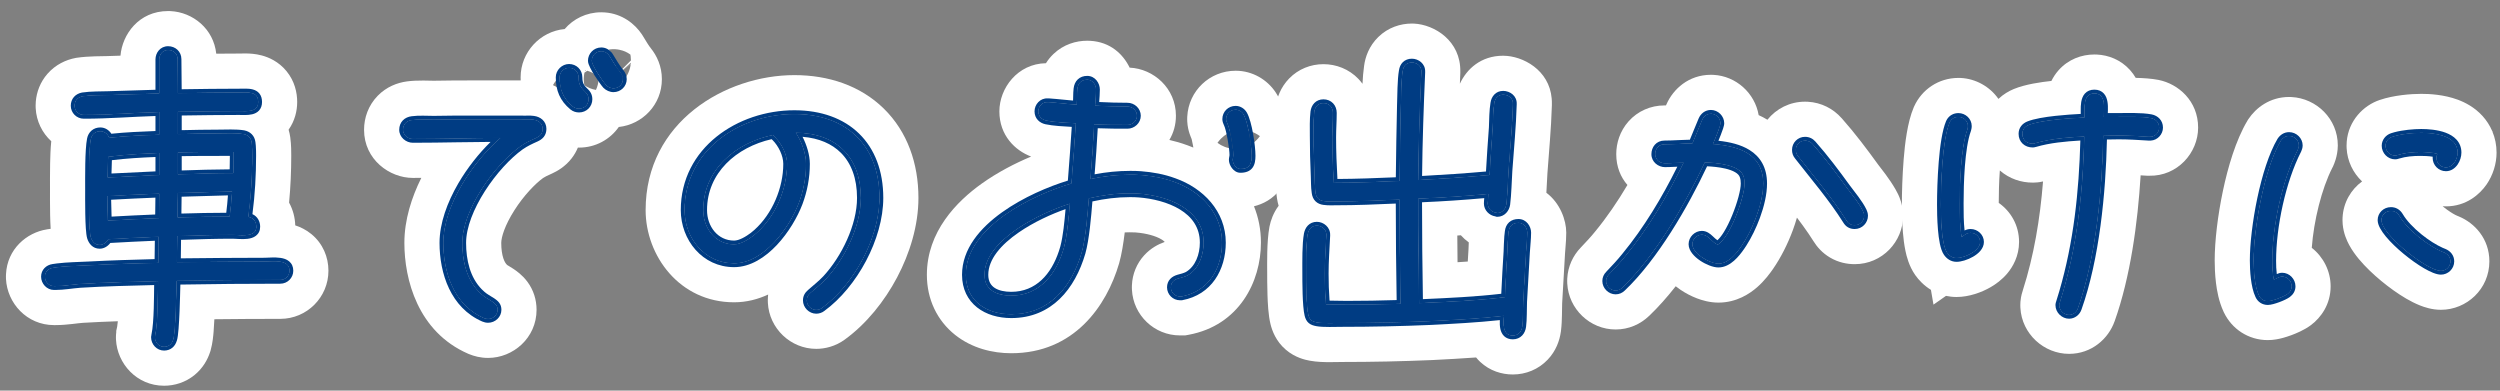 <svg width="192" height="30" viewBox="0 0 192 30" fill="none" xmlns="http://www.w3.org/2000/svg">
<rect x="0" y="0" width="192" height="30" fill="#808080" stroke="none"/>
<path d="M188.736 11.72C188.736 12.2 188.4 12.848 187.848 12.848C187.44 12.848 187.128 12.512 187.128 12.128C187.128 12.008 187.152 11.912 187.2 11.816C186.84 11.696 186.264 11.672 185.88 11.672C185.304 11.672 184.728 11.72 184.176 11.888C184.104 11.912 184.032 11.936 183.936 11.936C183.552 11.936 183.216 11.6 183.216 11.192C183.216 10.88 183.432 10.616 183.72 10.52C184.344 10.304 185.304 10.208 185.952 10.208C186.936 10.208 188.736 10.4 188.736 11.72ZM188.184 20.072C188.184 20.48 187.848 20.792 187.464 20.792C186.408 20.792 182.904 18.008 182.904 16.904C182.904 16.52 183.216 16.208 183.624 16.208C183.912 16.208 184.128 16.352 184.272 16.592C184.896 17.672 186.552 18.968 187.704 19.4C187.992 19.52 188.184 19.76 188.184 20.072ZM176.544 11.168C176.544 11.312 176.496 11.408 176.448 11.528C175.248 13.88 174.504 17.384 174.504 20.024C174.504 20.528 174.528 21.008 174.624 21.488C174.84 21.416 175.032 21.248 175.272 21.248C175.656 21.248 175.992 21.584 175.992 21.992C175.992 22.232 175.872 22.424 175.68 22.568C175.392 22.784 174.504 23.12 174.168 23.12C173.856 23.12 173.616 22.952 173.496 22.688C173.16 21.992 173.088 20.768 173.088 20C173.088 17.528 173.904 12.944 175.176 10.808C175.32 10.592 175.536 10.448 175.8 10.448C176.208 10.448 176.544 10.784 176.544 11.168Z" fill="#003C83"/>
<path d="M165.816 9.8C165.816 10.184 165.48 10.52 165.096 10.496H165C164.232 10.448 163.488 10.4 162.72 10.4C162.336 10.4 161.928 10.4 161.52 10.424C161.448 14.576 160.968 19.76 159.576 23.672C159.48 23.96 159.216 24.176 158.904 24.176C158.52 24.176 158.16 23.84 158.16 23.432C158.16 23.36 158.184 23.288 158.208 23.216C159.528 19.088 159.984 14.792 160.08 10.472C158.808 10.544 157.488 10.64 156.264 11C156.216 11.024 156.144 11.024 156.096 11.024C155.664 11.024 155.328 10.736 155.328 10.28C155.328 9.944 155.52 9.728 155.808 9.608C156.744 9.224 159.048 9.08 160.104 9.032C160.128 8.432 159.912 7.184 160.848 7.184C161.784 7.184 161.568 8.408 161.568 8.984H162.576C163.344 8.984 164.448 8.936 165.192 9.08C165.552 9.152 165.816 9.416 165.816 9.8ZM152.064 18.584C152.064 19.28 150.84 19.808 150.264 19.808C149.952 19.808 149.712 19.64 149.544 19.4C149.088 18.752 149.064 16.496 149.064 15.704C149.064 14.144 149.184 10.712 149.736 9.416C149.856 9.152 150.096 8.984 150.408 8.984C150.792 8.984 151.128 9.296 151.128 9.68C151.128 9.8 151.104 9.872 151.08 9.968C150.576 11.36 150.504 14.12 150.504 15.632C150.504 16.496 150.504 17.384 150.648 18.224C150.888 18.056 151.032 17.888 151.344 17.888C151.728 17.888 152.064 18.2 152.064 18.584Z" fill="#003C83"/>
<path d="M143.16 16.568C143.16 16.952 142.848 17.288 142.44 17.288C142.152 17.288 141.96 17.168 141.816 16.928C140.712 15.176 139.368 13.616 138.096 11.984C137.976 11.84 137.928 11.696 137.928 11.504C137.928 11.12 138.24 10.808 138.624 10.808C138.864 10.808 139.056 10.904 139.2 11.072C140.136 12.128 141 13.28 141.816 14.408C142.224 14.96 142.776 15.608 143.064 16.208C143.112 16.328 143.16 16.424 143.16 16.568ZM135.408 14.096C135.408 15.632 134.568 17.696 133.704 18.944C133.32 19.496 132.72 20.24 131.976 20.24C131.328 20.24 129.984 19.472 129.984 18.752C129.984 18.368 130.32 18.032 130.704 18.032C131.208 18.032 131.448 18.632 131.928 18.8C132.864 18.248 133.992 15.176 133.992 14.096C133.992 13.88 133.968 13.688 133.896 13.496C133.584 12.608 131.688 12.488 130.92 12.464C129.456 15.608 127.104 19.688 124.584 22.088C124.44 22.232 124.272 22.304 124.08 22.304C123.696 22.304 123.36 21.968 123.36 21.584C123.36 21.392 123.432 21.224 123.576 21.08C124.008 20.624 124.44 20.168 124.824 19.688C126.624 17.504 128.088 15.008 129.312 12.488C128.832 12.488 128.352 12.536 127.872 12.536C127.488 12.536 127.128 12.248 127.128 11.84C127.128 11.432 127.392 11.096 127.824 11.096C128.544 11.096 129.264 11.024 129.984 11.024C130.248 10.424 130.464 9.824 130.728 9.224C130.848 8.936 131.088 8.744 131.4 8.744C131.784 8.744 132.12 9.08 132.12 9.464C132.12 9.728 131.664 10.76 131.544 11.072C133.488 11.216 135.408 11.792 135.408 14.096Z" fill="#003C83"/>
<path d="M117.288 17.864C117.288 18.368 117.216 18.896 117.192 19.4L116.976 23.168C116.952 23.72 116.976 24.56 116.904 25.064C116.856 25.448 116.616 25.76 116.184 25.76C115.368 25.76 115.464 24.8 115.512 24.248C113.64 24.464 111.744 24.56 109.848 24.656C107.592 24.752 105.336 24.8 103.08 24.8C102.552 24.8 101.64 24.848 101.136 24.752C100.752 24.68 100.584 24.56 100.488 24.176C100.32 23.504 100.32 21.632 100.32 20.888C100.32 20.096 100.296 18.752 100.44 17.984C100.512 17.624 100.728 17.336 101.136 17.336C101.52 17.336 101.88 17.648 101.856 18.056V18.104C101.808 19.064 101.736 20.048 101.736 21.008C101.736 21.8 101.76 22.592 101.832 23.384C102.36 23.384 102.912 23.408 103.44 23.408C104.808 23.408 106.2 23.384 107.568 23.336C107.52 20.672 107.496 17.984 107.496 15.32C105.888 15.392 104.256 15.464 102.648 15.464C102.336 15.464 102 15.488 101.688 15.44C101.304 15.392 101.088 15.176 101.04 14.792C100.968 14.36 100.992 13.88 100.968 13.472C100.92 12.464 100.896 11.456 100.896 10.448C100.896 9.848 100.872 9.2 100.944 8.6C100.992 8.216 101.232 7.928 101.64 7.928C102.072 7.928 102.36 8.24 102.36 8.672C102.36 9.296 102.312 9.92 102.312 10.544C102.312 11.72 102.36 12.872 102.432 14.048C104.112 14.048 105.816 13.976 107.496 13.904C107.52 11.96 107.544 10.04 107.592 8.096C107.616 7.376 107.616 6.128 107.736 5.456C107.784 5.072 108.024 4.808 108.432 4.808C108.816 4.808 109.176 5.096 109.152 5.504V5.552C109.032 8.312 108.936 11.072 108.912 13.832C110.736 13.736 112.584 13.616 114.408 13.448C114.48 12.224 114.552 11.024 114.648 9.8C114.672 9.2 114.672 8.504 114.768 7.928C114.816 7.568 115.056 7.28 115.44 7.28C115.848 7.28 116.208 7.568 116.184 7.976V8.024C116.136 9.728 115.968 11.408 115.848 13.112C115.8 13.88 115.776 14.936 115.68 15.68C115.632 16.04 115.368 16.352 114.984 16.352C114.96 16.352 114.96 16.328 114.936 16.328C114.576 16.304 114.264 15.992 114.264 15.632C114.264 15.392 114.312 15.128 114.312 14.888C112.512 15.056 110.712 15.176 108.912 15.248C108.912 17.936 108.936 20.6 108.984 23.288C111.192 23.192 113.4 23.096 115.584 22.832C115.632 21.656 115.704 20.504 115.776 19.328C115.8 18.824 115.8 18.296 115.872 17.792C115.92 17.36 116.184 17.12 116.616 17.12C117.024 17.12 117.288 17.504 117.288 17.864Z" fill="#003C83"/>
<path d="M96.12 11.96C96.12 12.608 95.952 12.968 95.256 12.968C94.944 12.968 94.68 12.56 94.68 12.272C94.68 12.152 94.728 12.032 94.728 11.912C94.728 11.408 94.488 9.92 94.272 9.488C94.224 9.368 94.176 9.272 94.176 9.152C94.176 8.744 94.488 8.432 94.896 8.432C95.136 8.432 95.376 8.576 95.496 8.792C95.856 9.416 96.12 11.216 96.12 11.96ZM93.84 18.632C93.84 20.624 92.808 22.376 90.744 22.76H90.624C90.24 22.76 89.928 22.448 89.928 22.064C89.928 21.704 90.168 21.488 90.504 21.392C90.768 21.32 90.984 21.272 91.224 21.152C92.088 20.648 92.448 19.592 92.448 18.632C92.448 16.016 89.64 15.032 87.48 14.864C87.24 14.84 87 14.84 86.76 14.84C85.704 14.84 84.648 14.984 83.616 15.224C83.52 16.4 83.376 18.296 83.064 19.4C82.296 22.016 80.592 24.128 77.664 24.128C75.792 24.128 74.184 23.12 74.184 21.104C74.184 17.432 79.344 14.96 82.296 14.096C82.416 12.56 82.536 11 82.632 9.464C81.936 9.416 81.024 9.392 80.352 9.248C80.016 9.176 79.752 8.936 79.752 8.552C79.752 8.168 80.064 7.832 80.448 7.856H80.544C81.264 7.904 81.984 8 82.704 8.048C82.728 7.64 82.704 7.232 82.752 6.824C82.8 6.392 83.064 6.128 83.496 6.128C83.904 6.128 84.168 6.512 84.168 6.872C84.168 7.28 84.12 7.712 84.096 8.12C84.936 8.168 85.752 8.192 86.592 8.192C86.976 8.192 87.312 8.504 87.312 8.888C87.312 9.272 86.976 9.584 86.592 9.584C85.728 9.584 84.888 9.584 84.024 9.536C83.952 10.952 83.856 12.344 83.736 13.76C84.744 13.544 85.752 13.424 86.784 13.424C87.048 13.424 87.336 13.424 87.6 13.448C88.488 13.52 89.328 13.664 90.168 13.976C92.208 14.696 93.84 16.376 93.84 18.632ZM82.176 15.632C79.992 16.304 75.6 18.392 75.6 21.104C75.6 22.328 76.608 22.712 77.664 22.712C79.896 22.712 81.168 20.984 81.72 19.016C81.984 18.032 82.08 16.664 82.176 15.632Z" fill="#003C83"/>
<path d="M67.536 15.2C67.536 18.248 65.568 21.872 63.12 23.648C63 23.744 62.832 23.792 62.688 23.792C62.304 23.792 61.968 23.456 61.968 23.072C61.968 22.832 62.064 22.664 62.256 22.496C62.664 22.136 63.072 21.824 63.456 21.416C64.896 19.856 66.12 17.36 66.12 15.2C66.12 12.08 64.272 10.208 61.104 10.184C61.536 10.832 61.896 11.792 61.896 12.584C61.896 13.616 61.704 14.624 61.344 15.584C60.624 17.48 58.656 20.216 56.376 20.216C54.144 20.216 52.584 18.296 52.584 16.136C52.584 11.576 56.76 8.768 61.008 8.768C65.016 8.768 67.536 11.192 67.536 15.2ZM60.456 12.584C60.456 11.864 60.048 11.048 59.544 10.544C59.472 10.472 59.424 10.448 59.4 10.352C56.52 10.928 54 13.016 54 16.136C54 17.504 54.912 18.776 56.376 18.776C56.88 18.776 57.456 18.416 57.84 18.128C59.472 16.856 60.456 14.624 60.456 12.584Z" fill="#003C83"/>
<path d="M47.832 6.08C47.832 6.464 47.52 6.776 47.112 6.776C46.92 6.776 46.704 6.68 46.56 6.536C46.32 6.272 45.456 5.024 45.456 4.664C45.456 4.28 45.768 3.944 46.176 3.944C46.44 3.944 46.656 4.088 46.8 4.304C47.064 4.736 47.328 5.192 47.64 5.576C47.76 5.72 47.832 5.888 47.832 6.08ZM45.192 7.616C45.192 8.024 44.88 8.336 44.472 8.336C44.304 8.336 44.136 8.288 43.992 8.168C43.272 7.568 42.984 6.872 42.984 5.936C42.984 5.552 43.32 5.216 43.704 5.216C44.112 5.216 44.424 5.528 44.424 5.936C44.424 7.04 45.192 6.92 45.192 7.616ZM41.664 9.896C41.664 10.256 41.472 10.448 41.16 10.592C40.728 10.784 40.368 10.952 39.984 11.216C37.968 12.656 35.496 16.112 35.496 18.656C35.496 20.096 35.856 21.632 36.984 22.616C37.248 22.856 37.512 22.976 37.8 23.168C38.04 23.336 38.208 23.48 38.208 23.792C38.208 24.176 37.872 24.488 37.488 24.488C37.368 24.488 37.272 24.464 37.152 24.416C34.896 23.432 34.056 20.96 34.056 18.656C34.056 15.776 36.336 12.416 38.448 10.592C36.192 10.592 33.96 10.664 31.704 10.664C31.32 10.664 30.96 10.352 30.96 9.968C30.96 9.536 31.248 9.272 31.656 9.224C32.184 9.152 32.784 9.2 33.312 9.2C34.368 9.176 35.424 9.176 36.504 9.176H38.064H40.032C40.344 9.2 40.68 9.152 40.968 9.2C41.352 9.248 41.664 9.488 41.664 9.896Z" fill="#003C83"/>
<path d="M22.224 20.792C22.224 21.176 21.912 21.488 21.528 21.488C18.864 21.488 16.224 21.512 13.56 21.56C13.536 22.28 13.488 25.496 13.296 26.072C13.2 26.408 12.96 26.624 12.6 26.624C12.216 26.624 11.904 26.288 11.904 25.904C11.904 25.856 11.928 25.784 11.928 25.736C12.144 24.752 12.12 22.64 12.144 21.584C10.152 21.632 8.16 21.68 6.168 21.8C5.52 21.848 4.896 21.968 4.248 21.968H4.152C3.768 21.968 3.456 21.632 3.456 21.248C3.456 20.888 3.72 20.624 4.08 20.576C4.968 20.432 5.904 20.432 6.816 20.384C8.592 20.288 10.392 20.24 12.168 20.192C12.192 19.52 12.192 18.848 12.192 18.176C10.896 18.224 9.6 18.296 8.304 18.368C8.184 18.608 7.92 18.8 7.656 18.8C7.296 18.8 7.08 18.536 6.984 18.224C6.816 17.672 6.84 15.224 6.84 14.552C6.84 13.664 6.816 11.504 6.984 10.688C7.056 10.328 7.32 10.088 7.704 10.088C8.016 10.088 8.28 10.304 8.376 10.592C9.648 10.448 10.944 10.4 12.24 10.352V8.6C10.32 8.648 8.424 8.816 6.504 8.816H6.432C6.048 8.816 5.736 8.504 5.736 8.12C5.736 7.736 5.976 7.472 6.36 7.4C7.008 7.304 7.728 7.328 8.376 7.304L12.24 7.184V4.568C12.24 4.184 12.504 3.848 12.912 3.848C13.32 3.848 13.632 4.136 13.632 4.544C13.632 5.408 13.656 6.296 13.656 7.16C15.24 7.136 16.824 7.112 18.408 7.112C18.984 7.112 19.824 6.992 19.824 7.832C19.824 8.648 18.912 8.528 18.36 8.528C16.8 8.528 15.216 8.552 13.656 8.576V10.304C14.688 10.28 15.72 10.256 16.752 10.256C17.376 10.256 18.096 10.208 18.696 10.304C19.056 10.376 19.272 10.592 19.32 10.952C19.368 11.288 19.368 11.648 19.368 11.96C19.368 13.52 19.272 15.128 19.056 16.664C19.44 16.712 19.68 17.024 19.68 17.408C19.68 18.272 18.408 18.032 17.88 18.032C16.464 18.032 15.024 18.08 13.608 18.128C13.608 18.8 13.584 19.472 13.584 20.144C15.84 20.12 18.072 20.096 20.328 20.096C20.928 20.096 22.224 19.88 22.224 20.792ZM17.952 12.104V11.672H16.92C15.84 11.672 14.736 11.672 13.656 11.696V13.4C15.072 13.352 16.512 13.304 17.928 13.304C17.952 12.896 17.952 12.512 17.952 12.104ZM17.832 14.696L13.656 14.816C13.632 15.296 13.632 15.8 13.632 16.304V16.712C14.976 16.664 16.296 16.64 17.64 16.64C17.736 15.992 17.784 15.344 17.832 14.696ZM12.24 13.448V11.744C10.944 11.792 9.624 11.864 8.328 12.032H8.304C8.28 12.56 8.256 13.112 8.256 13.64L12.24 13.448ZM12.24 14.864C10.896 14.912 9.576 14.984 8.232 15.056C8.232 15.68 8.256 16.328 8.28 16.952C9.6 16.88 10.896 16.808 12.216 16.76C12.216 16.136 12.24 15.488 12.24 14.864Z" fill="#003C83"/>
<path d="M176.544 11.168C176.544 10.784 176.208 10.448 175.8 10.448C175.536 10.448 175.32 10.593 175.176 10.809L175.058 11.016C173.853 13.229 173.088 17.605 173.088 20C173.088 20.768 173.16 21.992 173.496 22.689C173.616 22.952 173.856 23.12 174.168 23.12C174.462 23.12 175.178 22.863 175.546 22.654L175.68 22.568C175.848 22.442 175.961 22.279 175.986 22.08L175.992 21.992C175.992 21.584 175.656 21.248 175.272 21.248C175.032 21.248 174.84 21.416 174.624 21.488C174.528 21.008 174.504 20.528 174.504 20.024C174.504 17.549 175.158 14.315 176.229 11.982L176.448 11.528C176.496 11.408 176.544 11.312 176.544 11.168ZM188.184 20.072C188.184 19.76 187.992 19.52 187.704 19.4C186.552 18.968 184.896 17.672 184.272 16.592C184.128 16.352 183.912 16.208 183.624 16.208C183.216 16.208 182.904 16.52 182.904 16.904C182.905 18.008 186.408 20.792 187.464 20.792C187.824 20.792 188.141 20.518 188.18 20.148L188.184 20.072ZM181.699 18.136C181.707 18.149 181.718 18.162 181.727 18.176C181.718 18.162 181.709 18.148 181.7 18.134L181.699 18.136ZM185.952 10.208C185.304 10.208 184.344 10.305 183.72 10.521L183.615 10.563C183.381 10.683 183.216 10.919 183.216 11.192C183.216 11.575 183.511 11.894 183.864 11.933L183.936 11.937C184.031 11.937 184.104 11.913 184.176 11.889C184.728 11.721 185.304 11.672 185.88 11.672C186.264 11.672 186.84 11.696 187.2 11.816C187.152 11.912 187.128 12.008 187.128 12.128C187.128 12.488 187.402 12.806 187.772 12.845L187.848 12.849C188.331 12.849 188.649 12.352 188.721 11.906L188.736 11.72C188.736 10.565 187.358 10.274 186.354 10.219L185.952 10.208ZM191.184 20.072C191.184 22.202 189.439 23.792 187.464 23.792C186.767 23.792 186.179 23.586 185.856 23.458C185.478 23.307 185.115 23.119 184.794 22.932C184.149 22.555 183.479 22.072 182.876 21.573C182.278 21.078 181.659 20.495 181.158 19.892C180.91 19.592 180.638 19.225 180.415 18.811C180.244 18.493 179.981 17.931 179.918 17.219L179.904 16.904L179.909 16.708C179.969 15.548 180.553 14.561 181.408 13.934C180.713 13.28 180.27 12.367 180.221 11.379L180.216 11.192L180.229 10.869C180.365 9.278 181.493 8.1 182.771 7.674V7.675C183.839 7.312 185.157 7.208 185.952 7.208C186.555 7.208 187.68 7.256 188.759 7.657C189.316 7.864 190.049 8.234 190.665 8.915C190.969 9.251 191.215 9.634 191.396 10.053L191.431 10.065L191.414 10.097C191.622 10.594 191.736 11.14 191.736 11.72C191.736 12.574 191.463 13.45 190.969 14.167C190.462 14.902 189.425 15.849 187.848 15.849C187.763 15.849 187.68 15.843 187.598 15.838C187.623 15.859 187.647 15.883 187.674 15.904C188.036 16.197 188.364 16.399 188.581 16.511L188.758 16.591L188.808 16.61L188.857 16.631C190.047 17.127 191.184 18.331 191.184 20.072ZM179.544 11.168C179.544 12.022 179.197 12.735 179.233 12.643L179.183 12.77L179.12 12.892C178.299 14.5 177.698 16.957 177.544 19.032C178.432 19.729 178.992 20.815 178.992 21.992C178.992 23.383 178.245 24.394 177.48 24.968C176.967 25.353 176.324 25.613 175.983 25.739C175.761 25.822 175.51 25.903 175.256 25.969C175.06 26.02 174.643 26.12 174.168 26.12C172.658 26.12 171.395 25.25 170.795 23.991L170.794 23.992C170.788 23.981 170.784 23.969 170.778 23.957C170.774 23.948 170.769 23.939 170.765 23.93L170.766 23.929C170.402 23.148 170.258 22.304 170.188 21.736C170.109 21.091 170.088 20.464 170.088 20C170.088 18.502 170.327 16.524 170.72 14.659C171.101 12.851 171.703 10.777 172.599 9.273L172.638 9.208L172.68 9.145C173.251 8.287 174.321 7.448 175.8 7.448L175.986 7.453C177.908 7.55 179.544 9.13 179.544 11.168Z" fill="white"/>
<path d="M152.064 18.584C152.064 18.2 151.728 17.889 151.344 17.889C151.032 17.889 150.888 18.057 150.648 18.225C150.504 17.385 150.504 16.496 150.504 15.632C150.504 14.12 150.576 11.36 151.08 9.968C151.098 9.896 151.116 9.838 151.124 9.763L151.128 9.681C151.128 9.297 150.792 8.984 150.408 8.984C150.096 8.984 149.856 9.152 149.736 9.416C149.184 10.712 149.064 14.144 149.064 15.704C149.064 16.496 149.088 18.752 149.544 19.4C149.691 19.61 149.893 19.765 150.15 19.801L150.264 19.809C150.804 19.809 151.913 19.344 152.05 18.713L152.064 18.584ZM165.816 9.8C165.816 9.416 165.552 9.152 165.192 9.08C164.448 8.936 163.344 8.984 162.576 8.984H161.568C161.568 8.408 161.784 7.185 160.848 7.185C159.912 7.185 160.128 8.432 160.104 9.032C159.048 9.08 156.744 9.224 155.808 9.608C155.52 9.728 155.328 9.944 155.328 10.28C155.328 10.679 155.586 10.95 155.939 11.011L156.096 11.024C156.144 11.024 156.216 11.024 156.264 11C157.488 10.64 158.808 10.545 160.08 10.473C159.984 14.792 159.528 19.088 158.208 23.216L158.175 23.324C158.166 23.36 158.16 23.397 158.16 23.433C158.16 23.815 158.476 24.133 158.832 24.172L158.904 24.176C159.216 24.176 159.48 23.96 159.576 23.672C160.968 19.76 161.448 14.576 161.52 10.424C161.927 10.4 162.336 10.4 162.72 10.4C163.488 10.4 164.232 10.448 165 10.496H165.167C165.497 10.479 165.777 10.201 165.812 9.871L165.816 9.8ZM168.816 9.8C168.816 11.751 167.212 13.543 165.064 13.496H164.906L164.812 13.49C164.671 13.481 164.534 13.474 164.401 13.466C164.177 17.135 163.615 21.27 162.402 24.678L162.4 24.677C161.929 26.017 160.633 27.176 158.904 27.176C156.988 27.176 155.27 25.658 155.165 23.63L155.16 23.433L155.17 23.174C155.189 22.93 155.231 22.731 155.265 22.597C155.296 22.472 155.333 22.358 155.352 22.303H155.351C156.207 19.626 156.674 16.831 156.905 13.935C156.713 13.981 156.561 13.998 156.479 14.006C156.278 14.026 156.103 14.024 156.096 14.024C155.247 14.024 154.332 13.745 153.587 13.091C153.522 13.982 153.505 14.896 153.504 15.582C154.424 16.231 155.064 17.294 155.064 18.584C155.064 19.677 154.579 20.5 154.161 20.998C153.746 21.492 153.267 21.831 152.884 22.053C152.189 22.455 151.221 22.809 150.264 22.809C149.977 22.809 149.706 22.777 149.452 22.723L148.491 23.396L148.296 22.26C147.771 21.939 147.366 21.52 147.086 21.12V21.119C146.604 20.431 146.421 19.661 146.341 19.279C146.239 18.796 146.18 18.294 146.144 17.859C146.069 16.984 146.064 16.119 146.064 15.704C146.064 14.865 146.096 13.533 146.203 12.218C146.298 11.056 146.482 9.4 146.976 8.24L146.99 8.208L147.005 8.175C147.592 6.883 148.873 5.984 150.408 5.984L150.587 5.988C151.73 6.045 152.818 6.645 153.479 7.595C153.866 7.231 154.286 6.992 154.654 6.839L154.662 6.836L154.669 6.833C155.567 6.465 156.756 6.303 157.548 6.216C157.68 5.948 157.856 5.669 158.093 5.401C158.843 4.553 159.864 4.185 160.848 4.185L161.029 4.188C161.937 4.23 162.875 4.59 163.585 5.378C163.763 5.575 163.906 5.779 164.023 5.98C164.596 5.993 165.232 6.032 165.762 6.135L165.771 6.137L165.78 6.139C167.295 6.442 168.816 7.748 168.816 9.8Z" fill="white"/>
<path d="M143.16 16.568C143.16 16.496 143.148 16.436 143.13 16.379L143.064 16.208C142.911 15.888 142.682 15.556 142.44 15.23L141.816 14.408C141.008 13.291 140.152 12.15 139.227 11.102L139.2 11.072C139.056 10.904 138.864 10.809 138.624 10.809C138.24 10.809 137.928 11.12 137.928 11.504C137.928 11.696 137.976 11.84 138.096 11.984C139.368 13.616 140.712 15.176 141.816 16.928C141.942 17.138 142.105 17.256 142.336 17.282L142.44 17.288C142.797 17.288 143.08 17.031 143.146 16.709L143.16 16.568ZM131.4 8.744C131.088 8.744 130.848 8.937 130.728 9.225C130.464 9.824 130.248 10.425 129.984 11.024C129.264 11.024 128.544 11.097 127.824 11.097C127.392 11.097 127.128 11.432 127.128 11.84C127.128 12.248 127.488 12.536 127.872 12.536C128.352 12.536 128.832 12.488 129.312 12.488C128.088 15.008 126.624 17.505 124.824 19.689L124.527 20.044C124.224 20.396 123.9 20.738 123.576 21.08C123.432 21.224 123.36 21.392 123.36 21.584C123.36 21.944 123.655 22.263 124.009 22.301L124.08 22.304C124.272 22.304 124.44 22.232 124.584 22.088C127.104 19.688 129.456 15.608 130.92 12.464C131.688 12.488 133.584 12.608 133.896 13.496C133.968 13.688 133.992 13.881 133.992 14.097L133.979 14.321C133.852 15.551 132.805 18.282 131.928 18.8C131.448 18.632 131.208 18.032 130.704 18.032C130.32 18.032 129.985 18.368 129.984 18.752C129.984 19.427 131.165 20.144 131.847 20.231L131.976 20.24C132.72 20.24 133.32 19.496 133.704 18.944C134.514 17.774 135.303 15.887 135.398 14.39L135.408 14.097C135.408 11.793 133.488 11.216 131.544 11.072C131.664 10.76 132.12 9.728 132.12 9.464C132.12 9.08 131.784 8.744 131.4 8.744ZM146.16 16.568C146.16 18.544 144.57 20.288 142.44 20.288C141.864 20.288 141.197 20.163 140.553 19.784C139.945 19.427 139.542 18.951 139.278 18.527L138.896 17.944C138.613 17.526 138.315 17.121 138.005 16.713C137.91 17.044 137.806 17.364 137.695 17.664C137.301 18.735 136.764 19.794 136.171 20.651L136.167 20.657C135.938 20.986 135.525 21.554 134.952 22.056C134.396 22.543 133.378 23.24 131.976 23.24C131.301 23.24 130.709 23.06 130.317 22.91C129.883 22.744 129.451 22.518 129.057 22.251C128.94 22.172 128.82 22.083 128.695 21.984C128.043 22.814 127.36 23.587 126.653 24.261L126.652 24.26C125.988 24.899 125.093 25.304 124.08 25.304C122.103 25.304 120.466 23.728 120.365 21.774L120.36 21.584L120.365 21.391C120.413 20.46 120.803 19.637 121.398 19.017L121.998 18.375C122.176 18.179 122.335 17.997 122.481 17.814L122.495 17.797L122.509 17.78C123.414 16.682 124.233 15.476 124.986 14.207C124.468 13.607 124.128 12.812 124.128 11.84C124.128 11.001 124.402 10.077 125.072 9.322C125.776 8.53 126.774 8.097 127.824 8.097L127.949 8.094C127.96 8.068 127.971 8.041 127.982 8.016H127.983C128.493 6.846 129.686 5.744 131.4 5.744L131.59 5.749C133.334 5.838 134.776 7.153 135.065 8.841C135.293 8.944 135.517 9.063 135.737 9.196C136.415 8.35 137.456 7.809 138.624 7.809L138.838 7.814C139.879 7.872 140.795 8.347 141.443 9.083L141.445 9.082C142.48 10.249 143.412 11.495 144.24 12.64C144.428 12.89 145.114 13.729 145.581 14.553L145.769 14.91L145.812 15.001L145.85 15.094C145.813 15.002 146.16 15.715 146.16 16.568Z" fill="white"/>
<path d="M108.589 1.812C110.182 1.89 112.192 3.142 112.152 5.504V5.617L112.149 5.683C112.139 5.932 112.129 6.182 112.118 6.432C112.632 5.316 113.721 4.28 115.44 4.28L115.749 4.295C117.291 4.44 119.236 5.647 119.184 7.996V8.066L119.183 8.108C119.132 9.895 118.953 11.737 118.841 13.323C118.821 13.648 118.796 14.216 118.761 14.804C119.812 15.591 120.288 16.901 120.288 17.864C120.288 18.246 120.261 18.607 120.239 18.876C120.214 19.182 120.197 19.358 120.188 19.543L120.188 19.558V19.572L119.973 23.298C119.963 23.524 119.966 23.76 119.958 24.186C119.952 24.505 119.939 24.989 119.88 25.436C119.879 25.441 119.879 25.448 119.878 25.453C119.876 25.465 119.876 25.477 119.874 25.488L119.872 25.487C119.78 26.154 119.502 26.952 118.86 27.625C118.152 28.369 117.187 28.76 116.184 28.76C115.347 28.76 114.423 28.492 113.674 27.788C113.559 27.68 113.457 27.566 113.364 27.453C112.22 27.536 111.091 27.597 110 27.652L109.987 27.653H109.976C107.677 27.751 105.379 27.8 103.08 27.8C102.982 27.8 102.858 27.802 102.678 27.806C102.511 27.809 102.307 27.812 102.099 27.812C101.747 27.812 101.141 27.805 100.583 27.7C100.245 27.637 99.469 27.471 98.757 26.863C97.989 26.209 97.702 25.402 97.577 24.903C97.402 24.202 97.362 23.236 97.343 22.657C97.32 21.957 97.32 21.258 97.32 20.889C97.32 20.299 97.281 18.554 97.491 17.432L97.495 17.413L97.498 17.395C97.589 16.939 97.787 16.356 98.199 15.804C98.146 15.625 98.108 15.451 98.082 15.284L98.081 15.285C98.076 15.255 98.073 15.225 98.068 15.195C98.067 15.185 98.065 15.174 98.064 15.164V15.163C98.008 14.783 97.994 14.437 97.987 14.203C97.978 13.861 97.982 13.793 97.974 13.648L97.972 13.615C97.921 12.56 97.897 11.504 97.897 10.448C97.897 10.014 97.866 9.077 97.966 8.243V8.235L97.967 8.229C98.053 7.538 98.34 6.713 99.009 6.026C99.722 5.295 100.673 4.928 101.64 4.928C102.609 4.928 103.596 5.295 104.332 6.066C104.445 6.185 104.547 6.309 104.64 6.437C104.662 5.969 104.7 5.481 104.76 5.084H104.759C104.847 4.378 105.146 3.531 105.855 2.84C106.598 2.116 107.542 1.809 108.432 1.809L108.589 1.812ZM108.432 4.809C108.024 4.809 107.784 5.072 107.736 5.456C107.616 6.128 107.616 7.377 107.592 8.097C107.544 10.04 107.52 11.96 107.496 13.904C105.816 13.976 104.112 14.048 102.432 14.048C102.36 12.872 102.312 11.72 102.312 10.544C102.312 10.076 102.339 9.608 102.353 9.141L102.36 8.672C102.36 8.24 102.072 7.928 101.64 7.928C101.232 7.928 100.992 8.217 100.944 8.601L100.937 8.672C100.875 9.252 100.896 9.872 100.896 10.448L100.897 10.544C100.899 11.52 100.921 12.497 100.968 13.473C100.992 13.88 100.968 14.36 101.04 14.792C101.088 15.176 101.304 15.392 101.688 15.44C102 15.488 102.337 15.464 102.648 15.464C104.256 15.464 105.888 15.392 107.496 15.32C107.496 17.984 107.52 20.672 107.568 23.336C106.201 23.384 104.808 23.408 103.44 23.408C102.912 23.408 102.36 23.384 101.832 23.384C101.76 22.592 101.736 21.8 101.736 21.008C101.736 20.048 101.808 19.064 101.856 18.105V17.98C101.835 17.61 101.496 17.336 101.136 17.336C100.728 17.336 100.512 17.625 100.44 17.984C100.296 18.752 100.32 20.097 100.32 20.889C100.32 21.633 100.32 23.504 100.488 24.176C100.584 24.56 100.752 24.68 101.136 24.752C101.64 24.848 102.552 24.8 103.08 24.8C105.336 24.8 107.592 24.752 109.848 24.656C111.744 24.56 113.64 24.464 115.512 24.248C115.464 24.8 115.368 25.759 116.184 25.76C116.616 25.76 116.856 25.448 116.904 25.064C116.976 24.561 116.952 23.72 116.976 23.168L117.192 19.4C117.216 18.896 117.288 18.368 117.288 17.864C117.288 17.504 117.024 17.12 116.616 17.12C116.184 17.12 115.92 17.36 115.872 17.792C115.8 18.296 115.8 18.824 115.776 19.328C115.704 20.504 115.632 21.656 115.584 22.832C113.4 23.096 111.192 23.192 108.984 23.288C108.936 20.6 108.912 17.936 108.912 15.248C110.712 15.176 112.512 15.057 114.312 14.889C114.311 15.128 114.264 15.392 114.264 15.632C114.264 15.992 114.576 16.304 114.936 16.328C114.96 16.328 114.96 16.352 114.984 16.352C115.368 16.352 115.632 16.04 115.68 15.681C115.776 14.937 115.8 13.88 115.848 13.112C115.968 11.408 116.136 9.728 116.184 8.024V7.901C116.162 7.534 115.823 7.28 115.44 7.28C115.057 7.28 114.816 7.568 114.768 7.928C114.672 8.504 114.672 9.2 114.648 9.8C114.552 11.024 114.48 12.224 114.408 13.448C112.584 13.616 110.736 13.736 108.912 13.832C108.936 11.072 109.032 8.312 109.152 5.552V5.429C109.131 5.061 108.792 4.809 108.432 4.809ZM111.921 18.089C111.925 18.772 111.932 19.455 111.939 20.138C112.203 20.122 112.464 20.104 112.725 20.086C112.744 19.771 112.762 19.457 112.781 19.145C112.786 19.02 112.793 18.834 112.802 18.615C112.581 18.456 112.377 18.273 112.194 18.069C112.103 18.076 112.012 18.083 111.921 18.089Z" fill="white"/>
<path d="M87.311 8.889C87.311 8.505 86.976 8.192 86.592 8.192C85.752 8.192 84.936 8.168 84.096 8.12C84.12 7.712 84.168 7.28 84.168 6.872C84.168 6.512 83.904 6.128 83.496 6.128C83.064 6.128 82.8 6.392 82.752 6.824C82.704 7.232 82.728 7.64 82.704 8.048C81.984 8 81.264 7.904 80.544 7.856H80.448C80.064 7.832 79.752 8.168 79.752 8.552C79.752 8.936 80.016 9.176 80.352 9.248C81.023 9.392 81.936 9.416 82.632 9.464C82.536 11 82.416 12.561 82.296 14.097C79.344 14.961 74.184 17.433 74.184 21.105C74.184 23.12 75.792 24.128 77.664 24.128C80.592 24.128 82.296 22.016 83.064 19.4C83.376 18.297 83.52 16.401 83.616 15.225C84.648 14.985 85.704 14.84 86.76 14.84C87 14.84 87.24 14.84 87.481 14.864C89.64 15.032 92.448 16.016 92.448 18.632L92.443 18.814C92.401 19.722 92.034 20.68 91.224 21.152C90.984 21.272 90.768 21.321 90.504 21.393C90.168 21.489 89.928 21.704 89.928 22.064C89.928 22.4 90.167 22.681 90.483 22.746L90.624 22.76H90.744L90.935 22.721C92.872 22.267 93.84 20.562 93.84 18.632C93.84 16.376 92.208 14.697 90.168 13.977C89.328 13.665 88.488 13.52 87.6 13.448C87.336 13.424 87.048 13.424 86.784 13.424C85.752 13.424 84.744 13.544 83.736 13.76C83.856 12.344 83.952 10.952 84.024 9.536C84.888 9.584 85.728 9.584 86.592 9.584C86.952 9.584 87.27 9.31 87.309 8.959L87.311 8.889ZM82.176 15.632C82.08 16.664 81.984 18.033 81.72 19.017C81.168 20.984 79.896 22.712 77.664 22.712C76.608 22.712 75.6 22.328 75.6 21.105C75.6 18.392 79.992 16.304 82.176 15.632ZM94.897 8.433C94.489 8.433 94.176 8.744 94.176 9.152C94.176 9.272 94.225 9.368 94.272 9.488L94.275 9.495C94.343 9.634 94.411 9.875 94.475 10.156C94.178 10.289 93.844 10.516 93.554 10.9C93.536 10.924 93.519 10.947 93.503 10.971C93.836 11.221 94.242 11.384 94.691 11.422C94.714 11.622 94.728 11.794 94.728 11.912C94.728 12.032 94.68 12.152 94.68 12.273C94.68 12.56 94.944 12.968 95.256 12.968C95.865 12.968 96.07 12.693 96.111 12.19L96.12 11.96C96.12 11.745 96.097 11.443 96.057 11.106C96.334 10.94 96.575 10.717 96.761 10.453C96.541 10.292 96.251 10.131 95.885 10.042C95.795 9.604 95.687 9.197 95.562 8.923L95.496 8.792C95.376 8.576 95.136 8.433 94.897 8.433ZM90.311 8.889C90.311 9.585 90.124 10.214 89.808 10.748C90.252 10.849 90.705 10.979 91.165 11.148H91.166C91.168 11.148 91.169 11.149 91.171 11.149C91.185 11.155 91.199 11.159 91.213 11.164H91.212C91.358 11.216 91.503 11.273 91.648 11.333C91.641 11.289 91.635 11.243 91.627 11.198C91.592 11.003 91.556 10.835 91.526 10.717C91.522 10.7 91.518 10.685 91.515 10.673L91.486 10.602C91.486 10.602 91.486 10.601 91.485 10.6C91.484 10.597 91.483 10.593 91.481 10.587C91.477 10.578 91.466 10.553 91.456 10.529C91.437 10.481 91.399 10.385 91.36 10.269C91.287 10.048 91.201 9.726 91.181 9.327L91.176 9.152L91.181 8.96C91.28 6.986 92.896 5.433 94.897 5.433L95.15 5.441C96.398 5.529 97.496 6.253 98.093 7.293H98.095C98.569 8.115 98.79 9.211 98.897 9.804C99.024 10.518 99.12 11.345 99.12 11.96C99.12 12.38 99.104 13.506 98.344 14.514C97.752 15.298 96.993 15.673 96.306 15.842C96.644 16.678 96.84 17.609 96.84 18.632C96.84 21.626 95.173 24.988 91.293 25.71L91.02 25.76H90.624C88.647 25.76 87.031 24.207 86.933 22.254L86.928 22.064L86.932 21.895C86.97 21.048 87.294 20.239 87.881 19.6C88.377 19.06 88.954 18.755 89.444 18.583C89.444 18.579 89.444 18.577 89.443 18.574C89.442 18.573 89.442 18.572 89.44 18.57C89.433 18.562 89.421 18.548 89.402 18.531C89.365 18.496 89.303 18.447 89.21 18.39C88.78 18.127 88.049 17.918 87.247 17.855L87.215 17.852L87.182 17.85C87.115 17.843 87.024 17.84 86.76 17.84C86.634 17.84 86.507 17.843 86.38 17.849C86.28 18.675 86.144 19.534 85.951 20.216L85.947 20.23L85.942 20.245C84.988 23.497 82.49 27.128 77.664 27.128C76.229 27.128 74.649 26.746 73.358 25.724C71.984 24.634 71.184 23.002 71.184 21.105C71.184 17.782 73.489 15.464 75.39 14.106C76.603 13.24 77.944 12.547 79.191 12.024C77.967 11.563 76.752 10.404 76.752 8.552C76.752 6.775 78.147 4.89 80.328 4.855C80.483 4.607 80.676 4.366 80.911 4.142C81.686 3.404 82.645 3.128 83.496 3.128L83.732 3.135C85.277 3.222 86.255 4.16 86.757 5.195C88.603 5.28 90.311 6.78 90.311 8.889Z" fill="white"/>
<path d="M61.103 10.185C64.272 10.209 66.12 12.08 66.12 15.2L66.106 15.608C65.966 17.668 64.806 19.953 63.456 21.416L63.164 21.706C62.868 21.983 62.562 22.226 62.256 22.496C62.064 22.664 61.968 22.832 61.968 23.072C61.968 23.432 62.263 23.75 62.616 23.788L62.688 23.792C62.832 23.792 63 23.744 63.12 23.648C65.492 21.928 67.413 18.473 67.53 15.487L67.536 15.2C67.536 11.192 65.016 8.769 61.008 8.769C56.76 8.769 52.584 11.576 52.584 16.136C52.584 18.296 54.144 20.216 56.376 20.216C58.656 20.216 60.624 17.48 61.344 15.584C61.704 14.624 61.897 13.616 61.897 12.584C61.896 11.792 61.535 10.832 61.103 10.185ZM59.4 10.352C59.424 10.448 59.472 10.472 59.544 10.544C60.048 11.048 60.456 11.864 60.456 12.584L60.444 12.969C60.33 14.899 59.37 16.935 57.84 18.128C57.456 18.416 56.88 18.776 56.376 18.776C55.004 18.776 54.116 17.658 54.011 16.392L54 16.136C54 13.016 56.52 10.928 59.4 10.352ZM70.536 15.2C70.536 17.328 69.865 19.477 68.898 21.304C67.93 23.134 66.547 24.868 64.882 26.076C64.168 26.602 63.357 26.792 62.688 26.792C60.712 26.792 59.073 25.216 58.973 23.263L58.968 23.072L58.976 22.83C58.98 22.759 58.986 22.689 58.994 22.62C58.221 22.979 57.346 23.216 56.376 23.216C52.174 23.216 49.584 19.621 49.584 16.136C49.584 9.352 55.734 5.769 61.008 5.769C63.617 5.769 66.065 6.567 67.873 8.337C69.69 10.115 70.536 12.556 70.536 15.2Z" fill="white"/>
<path d="M35.496 18.656C35.496 16.112 37.968 12.656 39.984 11.216C40.368 10.952 40.728 10.784 41.16 10.592C41.472 10.448 41.664 10.256 41.664 9.896C41.664 9.488 41.352 9.248 40.968 9.2C40.68 9.152 40.344 9.2 40.032 9.176H36.504C35.424 9.176 34.367 9.176 33.312 9.2C32.784 9.2 32.184 9.153 31.656 9.225L31.509 9.252C31.18 9.341 30.96 9.59 30.96 9.968C30.96 10.304 31.235 10.585 31.561 10.65L31.704 10.664C33.96 10.664 36.192 10.592 38.448 10.592C36.336 12.416 34.056 15.776 34.056 18.656L34.066 19.09C34.167 21.263 35.037 23.494 37.152 24.416C37.242 24.452 37.318 24.474 37.401 24.483L37.488 24.488C37.848 24.488 38.166 24.214 38.204 23.863L38.208 23.792C38.208 23.48 38.04 23.336 37.8 23.168C37.584 23.024 37.382 22.92 37.183 22.776L36.984 22.616C35.927 21.694 35.544 20.286 35.5 18.927L35.496 18.656ZM43.704 5.216C43.32 5.216 42.984 5.553 42.984 5.937L42.998 6.276C43.01 6.423 43.031 6.563 43.062 6.698C43.008 6.6 42.954 6.5 42.904 6.399C42.863 6.317 42.818 6.218 42.772 6.108C42.655 6.239 42.552 6.382 42.468 6.537C42.687 6.634 42.904 6.756 43.116 6.906C43.265 7.387 43.545 7.796 43.992 8.168C44.136 8.288 44.304 8.336 44.472 8.336C44.88 8.336 45.192 8.024 45.192 7.616C45.192 6.964 44.517 7.028 44.433 6.129L44.424 5.937C44.424 5.529 44.112 5.216 43.704 5.216ZM44.919 5.452L45.001 5.402C44.979 5.397 44.958 5.392 44.937 5.388C44.93 5.409 44.925 5.431 44.919 5.452ZM50.832 6.08C50.832 8.042 49.34 9.553 47.522 9.753C46.851 10.712 45.739 11.336 44.472 11.336C44.442 11.336 44.413 11.333 44.383 11.332C44.262 11.623 44.101 11.907 43.891 12.176C43.392 12.812 42.788 13.145 42.417 13.316L42.378 13.334C41.986 13.508 41.838 13.585 41.704 13.675C41.077 14.13 40.216 15.035 39.513 16.137C38.765 17.307 38.496 18.224 38.496 18.656C38.496 19.142 38.558 19.548 38.66 19.851C38.758 20.14 38.87 20.281 38.956 20.355C38.959 20.358 38.963 20.36 38.968 20.363C39.015 20.393 39.042 20.408 39.142 20.469C39.224 20.518 39.338 20.588 39.464 20.672L39.52 20.711C39.64 20.794 40.106 21.108 40.494 21.626C40.974 22.266 41.208 23.019 41.208 23.792C41.208 25.963 39.396 27.488 37.488 27.488C36.88 27.488 36.397 27.345 36.038 27.201L35.995 27.185L35.952 27.166C32.078 25.476 31.056 21.451 31.056 18.656C31.056 16.875 31.617 15.146 32.358 13.659C32.141 13.66 31.923 13.664 31.704 13.664C29.926 13.664 27.96 12.26 27.96 9.968C27.96 9.046 28.286 8.096 29.008 7.356C29.683 6.664 30.517 6.35 31.251 6.253V6.252C32.044 6.144 33.142 6.2 33.312 6.2C34.385 6.177 35.452 6.176 36.504 6.176H39.989C39.987 6.096 39.984 6.017 39.984 5.937C39.984 4.01 41.48 2.405 43.364 2.231C44.034 1.453 45.026 0.944 46.176 0.944L46.448 0.954C47.787 1.049 48.76 1.836 49.296 2.64L49.329 2.689L49.359 2.74L47.582 3.825C47.481 3.804 47.371 3.787 47.253 3.78L47.112 3.776C46.994 3.776 46.876 3.788 46.76 3.807C47.041 4.211 47.244 4.674 47.347 5.175C47.155 4.893 46.977 4.593 46.8 4.304C46.656 4.088 46.44 3.944 46.176 3.944C45.768 3.944 45.456 4.28 45.456 4.664C45.456 5.024 46.319 6.272 46.56 6.536C46.704 6.68 46.92 6.776 47.112 6.776C47.469 6.776 47.752 6.537 47.817 6.221L47.832 6.08C47.832 6.053 47.827 6.028 47.824 6.002C47.849 6.052 47.873 6.103 47.895 6.156C48.191 5.813 48.385 5.386 48.438 4.927L47.667 5.554L48.441 4.907C48.444 4.878 48.445 4.849 48.447 4.82L47.63 5.563C47.615 5.545 47.602 5.526 47.588 5.508L48.455 4.641C48.454 4.515 48.445 4.407 48.435 4.322C48.428 4.273 48.419 4.228 48.411 4.188C48.281 4.094 48.15 4.019 48.02 3.962C47.901 3.91 47.754 3.861 47.582 3.825L49.359 2.74C49.686 3.275 49.818 3.499 49.969 3.685H49.967C50.449 4.274 50.832 5.092 50.832 6.08ZM44.832 6.08L44.843 6.307C44.851 6.389 44.865 6.468 44.881 6.545C45.121 6.711 45.418 6.846 45.769 6.907C45.889 6.647 45.968 6.349 45.98 6.019C45.975 6.004 45.97 5.985 45.961 5.964C45.951 5.942 45.94 5.92 45.928 5.899C45.916 5.879 45.904 5.863 45.895 5.852C45.895 5.85 45.893 5.85 45.893 5.849C45.639 5.642 45.368 5.511 45.106 5.433L44.886 5.58C44.861 5.695 44.847 5.814 44.84 5.937L44.832 6.08Z" fill="white"/>
<path d="M22.224 20.792C22.223 19.88 20.928 20.097 20.328 20.097C18.072 20.097 15.84 20.12 13.584 20.145C13.584 19.473 13.608 18.8 13.608 18.128C15.024 18.08 16.464 18.032 17.88 18.032C18.408 18.032 19.68 18.272 19.68 17.408C19.68 17.024 19.44 16.712 19.056 16.664C19.272 15.128 19.368 13.52 19.368 11.96C19.368 11.648 19.368 11.288 19.32 10.952C19.272 10.592 19.056 10.376 18.696 10.304C18.096 10.208 17.376 10.256 16.752 10.256C15.72 10.256 14.688 10.28 13.656 10.304V8.576C15.216 8.552 16.8 8.528 18.36 8.528C18.912 8.528 19.824 8.648 19.824 7.832C19.824 6.992 18.984 7.112 18.408 7.112H18.36C16.792 7.113 15.224 7.136 13.656 7.16C13.656 6.296 13.632 5.408 13.632 4.544C13.632 4.136 13.32 3.849 12.912 3.849C12.504 3.849 12.24 4.184 12.24 4.568V7.185L8.376 7.304C7.728 7.328 7.008 7.304 6.36 7.4C5.976 7.472 5.736 7.736 5.736 8.12C5.736 8.504 6.048 8.816 6.432 8.816H6.504C8.424 8.816 10.32 8.649 12.24 8.601V10.352C10.944 10.4 9.648 10.448 8.376 10.592C8.28 10.304 8.016 10.088 7.704 10.088C7.32 10.088 7.056 10.329 6.984 10.688C6.816 11.505 6.84 13.664 6.84 14.552C6.84 15.224 6.816 17.673 6.984 18.225C7.08 18.536 7.296 18.8 7.656 18.8C7.92 18.8 8.184 18.608 8.304 18.368C9.6 18.296 10.896 18.224 12.192 18.176C12.192 18.848 12.192 19.52 12.168 20.192C10.392 20.24 8.592 20.288 6.816 20.384C5.904 20.432 4.968 20.432 4.08 20.576L3.95 20.605C3.658 20.692 3.456 20.933 3.456 21.248C3.456 21.608 3.73 21.926 4.081 21.964L4.152 21.968H4.248L4.306 21.966C4.933 21.959 5.539 21.846 6.168 21.8C8.16 21.68 10.152 21.632 12.144 21.584C12.12 22.64 12.144 24.752 11.928 25.736C11.928 25.784 11.904 25.856 11.904 25.904C11.904 26.288 12.216 26.624 12.6 26.624C12.96 26.624 13.2 26.408 13.296 26.072C13.488 25.496 13.536 22.281 13.56 21.561C15.823 21.52 18.07 21.497 20.328 21.491L21.528 21.488C21.912 21.488 22.224 21.176 22.224 20.792ZM14.857 26.408C14.858 26.407 14.859 26.404 14.859 26.402C14.86 26.398 14.861 26.39 14.863 26.38C14.861 26.394 14.858 26.405 14.857 26.408ZM12.24 14.864C12.24 15.488 12.216 16.136 12.216 16.76C10.896 16.808 9.6 16.88 8.28 16.952C8.256 16.328 8.232 15.681 8.232 15.057C9.576 14.985 10.896 14.912 12.24 14.864ZM17.832 14.696C17.784 15.344 17.736 15.993 17.64 16.641C16.296 16.641 14.976 16.664 13.632 16.712V16.304C13.632 15.8 13.632 15.296 13.656 14.816L17.832 14.696ZM12.24 13.448L8.256 13.641C8.256 13.113 8.28 12.56 8.304 12.032H8.328C9.624 11.864 10.944 11.792 12.24 11.744V13.448ZM17.952 11.672V12.104C17.952 12.512 17.952 12.896 17.928 13.304C16.512 13.304 15.072 13.352 13.656 13.4V11.696C14.736 11.672 15.84 11.672 16.92 11.672H17.952ZM25.224 20.792C25.224 22.833 23.569 24.488 21.528 24.488C19.834 24.488 18.15 24.498 16.463 24.518C16.447 24.846 16.429 25.172 16.405 25.468C16.383 25.746 16.332 26.364 16.178 26.895L16.181 26.896C16.175 26.916 16.167 26.936 16.161 26.956C16.154 26.978 16.149 26.999 16.142 27.02L16.141 27.02C15.947 27.621 15.583 28.274 14.95 28.793C14.251 29.367 13.412 29.624 12.6 29.624C10.497 29.624 9 27.924 8.908 26.083L8.904 25.904L8.909 25.73C8.912 25.677 8.916 25.63 8.92 25.591C8.922 25.569 8.925 25.548 8.928 25.528V25.411L8.998 25.093C9.015 25.014 9.032 24.872 9.05 24.671C8.152 24.702 7.261 24.74 6.372 24.793C6.133 24.811 5.927 24.84 5.546 24.883C5.202 24.922 4.747 24.968 4.248 24.968H4.152C2.049 24.968 0.551 23.267 0.46 21.427L0.456 21.248L0.461 21.056C0.554 19.128 2.046 17.862 3.6 17.617V17.615C3.695 17.6 3.792 17.586 3.89 17.573C3.869 17.224 3.857 16.847 3.85 16.492C3.834 15.688 3.84 14.857 3.84 14.552C3.84 14.139 3.834 13.325 3.85 12.533C3.859 12.056 3.878 11.427 3.937 10.845C3.243 10.209 2.792 9.313 2.741 8.311L2.736 8.12L2.749 7.802C2.811 7.057 3.092 6.299 3.649 5.664C4.273 4.954 5.073 4.589 5.808 4.451L5.863 4.441L5.92 4.433C6.781 4.305 7.926 4.319 8.265 4.307L8.273 4.306H8.283L9.253 4.275C9.39 2.652 10.654 0.849 12.912 0.849L13.093 0.853C14.826 0.937 16.404 2.223 16.608 4.123C17.207 4.118 17.807 4.112 18.408 4.112C18.44 4.112 18.475 4.111 18.571 4.109C18.651 4.108 18.774 4.105 18.907 4.106C19.149 4.109 19.602 4.124 20.104 4.258C20.626 4.397 21.389 4.715 22.002 5.462C22.634 6.232 22.824 7.111 22.824 7.832C22.824 8.513 22.647 9.278 22.165 9.961C22.222 10.153 22.263 10.343 22.289 10.528H22.29C22.291 10.537 22.293 10.546 22.294 10.556H22.293C22.372 11.129 22.368 11.69 22.368 11.96C22.368 13.14 22.315 14.355 22.202 15.562C22.499 16.102 22.658 16.708 22.675 17.308C23.058 17.433 23.501 17.637 23.922 17.984C24.802 18.711 25.224 19.748 25.224 20.792Z" fill="white"/>
<path d="M188.736 11.72C188.736 12.2 188.4 12.848 187.848 12.848C187.44 12.848 187.128 12.512 187.128 12.128C187.128 12.008 187.152 11.912 187.2 11.816C186.84 11.696 186.264 11.672 185.88 11.672C185.304 11.672 184.728 11.72 184.176 11.888C184.104 11.912 184.032 11.936 183.936 11.936C183.552 11.936 183.216 11.6 183.216 11.192C183.216 10.88 183.432 10.616 183.72 10.52C184.344 10.304 185.304 10.208 185.952 10.208C186.936 10.208 188.736 10.4 188.736 11.72ZM188.184 20.072C188.184 20.48 187.848 20.792 187.464 20.792C186.408 20.792 182.904 18.008 182.904 16.904C182.904 16.52 183.216 16.208 183.624 16.208C183.912 16.208 184.128 16.352 184.272 16.592C184.896 17.672 186.552 18.968 187.704 19.4C187.992 19.52 188.184 19.76 188.184 20.072ZM176.544 11.168C176.544 11.312 176.496 11.408 176.448 11.528C175.248 13.88 174.504 17.384 174.504 20.024C174.504 20.528 174.528 21.008 174.624 21.488C174.84 21.416 175.032 21.248 175.272 21.248C175.656 21.248 175.992 21.584 175.992 21.992C175.992 22.232 175.872 22.424 175.68 22.568C175.392 22.784 174.504 23.12 174.168 23.12C173.856 23.12 173.616 22.952 173.496 22.688C173.16 21.992 173.088 20.768 173.088 20C173.088 17.528 173.904 12.944 175.176 10.808C175.32 10.592 175.536 10.448 175.8 10.448C176.208 10.448 176.544 10.784 176.544 11.168Z" fill="#003C83"/>
<path d="M165.816 9.8C165.816 10.184 165.48 10.52 165.096 10.496H165C164.232 10.448 163.488 10.4 162.72 10.4C162.336 10.4 161.928 10.4 161.52 10.424C161.448 14.576 160.968 19.76 159.576 23.672C159.48 23.96 159.216 24.176 158.904 24.176C158.52 24.176 158.16 23.84 158.16 23.432C158.16 23.36 158.184 23.288 158.208 23.216C159.528 19.088 159.984 14.792 160.08 10.472C158.808 10.544 157.488 10.64 156.264 11C156.216 11.024 156.144 11.024 156.096 11.024C155.664 11.024 155.328 10.736 155.328 10.28C155.328 9.944 155.52 9.728 155.808 9.608C156.744 9.224 159.048 9.08 160.104 9.032C160.128 8.432 159.912 7.184 160.848 7.184C161.784 7.184 161.568 8.408 161.568 8.984H162.576C163.344 8.984 164.448 8.936 165.192 9.08C165.552 9.152 165.816 9.416 165.816 9.8ZM152.064 18.584C152.064 19.28 150.84 19.808 150.264 19.808C149.952 19.808 149.712 19.64 149.544 19.4C149.088 18.752 149.064 16.496 149.064 15.704C149.064 14.144 149.184 10.712 149.736 9.416C149.856 9.152 150.096 8.984 150.408 8.984C150.792 8.984 151.128 9.296 151.128 9.68C151.128 9.8 151.104 9.872 151.08 9.968C150.576 11.36 150.504 14.12 150.504 15.632C150.504 16.496 150.504 17.384 150.648 18.224C150.888 18.056 151.032 17.888 151.344 17.888C151.728 17.888 152.064 18.2 152.064 18.584Z" fill="#003C83"/>
<path d="M143.16 16.568C143.16 16.952 142.848 17.288 142.44 17.288C142.152 17.288 141.96 17.168 141.816 16.928C140.712 15.176 139.368 13.616 138.096 11.984C137.976 11.84 137.928 11.696 137.928 11.504C137.928 11.12 138.24 10.808 138.624 10.808C138.864 10.808 139.056 10.904 139.2 11.072C140.136 12.128 141 13.28 141.816 14.408C142.224 14.96 142.776 15.608 143.064 16.208C143.112 16.328 143.16 16.424 143.16 16.568ZM135.408 14.096C135.408 15.632 134.568 17.696 133.704 18.944C133.32 19.496 132.72 20.24 131.976 20.24C131.328 20.24 129.984 19.472 129.984 18.752C129.984 18.368 130.32 18.032 130.704 18.032C131.208 18.032 131.448 18.632 131.928 18.8C132.864 18.248 133.992 15.176 133.992 14.096C133.992 13.88 133.968 13.688 133.896 13.496C133.584 12.608 131.688 12.488 130.92 12.464C129.456 15.608 127.104 19.688 124.584 22.088C124.44 22.232 124.272 22.304 124.08 22.304C123.696 22.304 123.36 21.968 123.36 21.584C123.36 21.392 123.432 21.224 123.576 21.08C124.008 20.624 124.44 20.168 124.824 19.688C126.624 17.504 128.088 15.008 129.312 12.488C128.832 12.488 128.352 12.536 127.872 12.536C127.488 12.536 127.128 12.248 127.128 11.84C127.128 11.432 127.392 11.096 127.824 11.096C128.544 11.096 129.264 11.024 129.984 11.024C130.248 10.424 130.464 9.824 130.728 9.224C130.848 8.936 131.088 8.744 131.4 8.744C131.784 8.744 132.12 9.08 132.12 9.464C132.12 9.728 131.664 10.76 131.544 11.072C133.488 11.216 135.408 11.792 135.408 14.096Z" fill="#003C83"/>
<path d="M117.288 17.864C117.288 18.368 117.216 18.896 117.192 19.4L116.976 23.168C116.952 23.72 116.976 24.56 116.904 25.064C116.856 25.448 116.616 25.76 116.184 25.76C115.368 25.76 115.464 24.8 115.512 24.248C113.64 24.464 111.744 24.56 109.848 24.656C107.592 24.752 105.336 24.8 103.08 24.8C102.552 24.8 101.64 24.848 101.136 24.752C100.752 24.68 100.584 24.56 100.488 24.176C100.32 23.504 100.32 21.632 100.32 20.888C100.32 20.096 100.296 18.752 100.44 17.984C100.512 17.624 100.728 17.336 101.136 17.336C101.52 17.336 101.88 17.648 101.856 18.056V18.104C101.808 19.064 101.736 20.048 101.736 21.008C101.736 21.8 101.76 22.592 101.832 23.384C102.36 23.384 102.912 23.408 103.44 23.408C104.808 23.408 106.2 23.384 107.568 23.336C107.52 20.672 107.496 17.984 107.496 15.32C105.888 15.392 104.256 15.464 102.648 15.464C102.336 15.464 102 15.488 101.688 15.44C101.304 15.392 101.088 15.176 101.04 14.792C100.968 14.36 100.992 13.88 100.968 13.472C100.92 12.464 100.896 11.456 100.896 10.448C100.896 9.848 100.872 9.2 100.944 8.6C100.992 8.216 101.232 7.928 101.64 7.928C102.072 7.928 102.36 8.24 102.36 8.672C102.36 9.296 102.312 9.92 102.312 10.544C102.312 11.72 102.36 12.872 102.432 14.048C104.112 14.048 105.816 13.976 107.496 13.904C107.52 11.96 107.544 10.04 107.592 8.096C107.616 7.376 107.616 6.128 107.736 5.456C107.784 5.072 108.024 4.808 108.432 4.808C108.816 4.808 109.176 5.096 109.152 5.504V5.552C109.032 8.312 108.936 11.072 108.912 13.832C110.736 13.736 112.584 13.616 114.408 13.448C114.48 12.224 114.552 11.024 114.648 9.8C114.672 9.2 114.672 8.504 114.768 7.928C114.816 7.568 115.056 7.28 115.44 7.28C115.848 7.28 116.208 7.568 116.184 7.976V8.024C116.136 9.728 115.968 11.408 115.848 13.112C115.8 13.88 115.776 14.936 115.68 15.68C115.632 16.04 115.368 16.352 114.984 16.352C114.96 16.352 114.96 16.328 114.936 16.328C114.576 16.304 114.264 15.992 114.264 15.632C114.264 15.392 114.312 15.128 114.312 14.888C112.512 15.056 110.712 15.176 108.912 15.248C108.912 17.936 108.936 20.6 108.984 23.288C111.192 23.192 113.4 23.096 115.584 22.832C115.632 21.656 115.704 20.504 115.776 19.328C115.8 18.824 115.8 18.296 115.872 17.792C115.92 17.36 116.184 17.12 116.616 17.12C117.024 17.12 117.288 17.504 117.288 17.864Z" fill="#003C83"/>
<path d="M96.12 11.96C96.12 12.608 95.952 12.968 95.256 12.968C94.944 12.968 94.68 12.56 94.68 12.272C94.68 12.152 94.728 12.032 94.728 11.912C94.728 11.408 94.488 9.92 94.272 9.488C94.224 9.368 94.176 9.272 94.176 9.152C94.176 8.744 94.488 8.432 94.896 8.432C95.136 8.432 95.376 8.576 95.496 8.792C95.856 9.416 96.12 11.216 96.12 11.96ZM93.84 18.632C93.84 20.624 92.808 22.376 90.744 22.76H90.624C90.24 22.76 89.928 22.448 89.928 22.064C89.928 21.704 90.168 21.488 90.504 21.392C90.768 21.32 90.984 21.272 91.224 21.152C92.088 20.648 92.448 19.592 92.448 18.632C92.448 16.016 89.64 15.032 87.48 14.864C87.24 14.84 87 14.84 86.76 14.84C85.704 14.84 84.648 14.984 83.616 15.224C83.52 16.4 83.376 18.296 83.064 19.4C82.296 22.016 80.592 24.128 77.664 24.128C75.792 24.128 74.184 23.12 74.184 21.104C74.184 17.432 79.344 14.96 82.296 14.096C82.416 12.56 82.536 11 82.632 9.464C81.936 9.416 81.024 9.392 80.352 9.248C80.016 9.176 79.752 8.936 79.752 8.552C79.752 8.168 80.064 7.832 80.448 7.856H80.544C81.264 7.904 81.984 8 82.704 8.048C82.728 7.64 82.704 7.232 82.752 6.824C82.8 6.392 83.064 6.128 83.496 6.128C83.904 6.128 84.168 6.512 84.168 6.872C84.168 7.28 84.12 7.712 84.096 8.12C84.936 8.168 85.752 8.192 86.592 8.192C86.976 8.192 87.312 8.504 87.312 8.888C87.312 9.272 86.976 9.584 86.592 9.584C85.728 9.584 84.888 9.584 84.024 9.536C83.952 10.952 83.856 12.344 83.736 13.76C84.744 13.544 85.752 13.424 86.784 13.424C87.048 13.424 87.336 13.424 87.6 13.448C88.488 13.52 89.328 13.664 90.168 13.976C92.208 14.696 93.84 16.376 93.84 18.632ZM82.176 15.632C79.992 16.304 75.6 18.392 75.6 21.104C75.6 22.328 76.608 22.712 77.664 22.712C79.896 22.712 81.168 20.984 81.72 19.016C81.984 18.032 82.08 16.664 82.176 15.632Z" fill="#003C83"/>
<path d="M67.536 15.2C67.536 18.248 65.568 21.872 63.12 23.648C63 23.744 62.832 23.792 62.688 23.792C62.304 23.792 61.968 23.456 61.968 23.072C61.968 22.832 62.064 22.664 62.256 22.496C62.664 22.136 63.072 21.824 63.456 21.416C64.896 19.856 66.12 17.36 66.12 15.2C66.12 12.08 64.272 10.208 61.104 10.184C61.536 10.832 61.896 11.792 61.896 12.584C61.896 13.616 61.704 14.624 61.344 15.584C60.624 17.48 58.656 20.216 56.376 20.216C54.144 20.216 52.584 18.296 52.584 16.136C52.584 11.576 56.76 8.768 61.008 8.768C65.016 8.768 67.536 11.192 67.536 15.2ZM60.456 12.584C60.456 11.864 60.048 11.048 59.544 10.544C59.472 10.472 59.424 10.448 59.4 10.352C56.52 10.928 54 13.016 54 16.136C54 17.504 54.912 18.776 56.376 18.776C56.88 18.776 57.456 18.416 57.84 18.128C59.472 16.856 60.456 14.624 60.456 12.584Z" fill="#003C83"/>
<path d="M47.832 6.08C47.832 6.464 47.52 6.776 47.112 6.776C46.92 6.776 46.704 6.68 46.56 6.536C46.32 6.272 45.456 5.024 45.456 4.664C45.456 4.28 45.768 3.944 46.176 3.944C46.44 3.944 46.656 4.088 46.8 4.304C47.064 4.736 47.328 5.192 47.64 5.576C47.76 5.72 47.832 5.888 47.832 6.08ZM45.192 7.616C45.192 8.024 44.88 8.336 44.472 8.336C44.304 8.336 44.136 8.288 43.992 8.168C43.272 7.568 42.984 6.872 42.984 5.936C42.984 5.552 43.32 5.216 43.704 5.216C44.112 5.216 44.424 5.528 44.424 5.936C44.424 7.04 45.192 6.92 45.192 7.616ZM41.664 9.896C41.664 10.256 41.472 10.448 41.16 10.592C40.728 10.784 40.368 10.952 39.984 11.216C37.968 12.656 35.496 16.112 35.496 18.656C35.496 20.096 35.856 21.632 36.984 22.616C37.248 22.856 37.512 22.976 37.8 23.168C38.04 23.336 38.208 23.48 38.208 23.792C38.208 24.176 37.872 24.488 37.488 24.488C37.368 24.488 37.272 24.464 37.152 24.416C34.896 23.432 34.056 20.96 34.056 18.656C34.056 15.776 36.336 12.416 38.448 10.592C36.192 10.592 33.96 10.664 31.704 10.664C31.32 10.664 30.96 10.352 30.96 9.968C30.96 9.536 31.248 9.272 31.656 9.224C32.184 9.152 32.784 9.2 33.312 9.2C34.368 9.176 35.424 9.176 36.504 9.176H38.064H40.032C40.344 9.2 40.68 9.152 40.968 9.2C41.352 9.248 41.664 9.488 41.664 9.896Z" fill="#003C83"/>
<path d="M22.224 20.792C22.224 21.176 21.912 21.488 21.528 21.488C18.864 21.488 16.224 21.512 13.56 21.56C13.536 22.28 13.488 25.496 13.296 26.072C13.2 26.408 12.96 26.624 12.6 26.624C12.216 26.624 11.904 26.288 11.904 25.904C11.904 25.856 11.928 25.784 11.928 25.736C12.144 24.752 12.12 22.64 12.144 21.584C10.152 21.632 8.16 21.68 6.168 21.8C5.52 21.848 4.896 21.968 4.248 21.968H4.152C3.768 21.968 3.456 21.632 3.456 21.248C3.456 20.888 3.72 20.624 4.08 20.576C4.968 20.432 5.904 20.432 6.816 20.384C8.592 20.288 10.392 20.24 12.168 20.192C12.192 19.52 12.192 18.848 12.192 18.176C10.896 18.224 9.6 18.296 8.304 18.368C8.184 18.608 7.92 18.8 7.656 18.8C7.296 18.8 7.08 18.536 6.984 18.224C6.816 17.672 6.84 15.224 6.84 14.552C6.84 13.664 6.816 11.504 6.984 10.688C7.056 10.328 7.32 10.088 7.704 10.088C8.016 10.088 8.28 10.304 8.376 10.592C9.648 10.448 10.944 10.4 12.24 10.352V8.6C10.32 8.648 8.424 8.816 6.504 8.816H6.432C6.048 8.816 5.736 8.504 5.736 8.12C5.736 7.736 5.976 7.472 6.36 7.4C7.008 7.304 7.728 7.328 8.376 7.304L12.24 7.184V4.568C12.24 4.184 12.504 3.848 12.912 3.848C13.32 3.848 13.632 4.136 13.632 4.544C13.632 5.408 13.656 6.296 13.656 7.16C15.24 7.136 16.824 7.112 18.408 7.112C18.984 7.112 19.824 6.992 19.824 7.832C19.824 8.648 18.912 8.528 18.36 8.528C16.8 8.528 15.216 8.552 13.656 8.576V10.304C14.688 10.28 15.72 10.256 16.752 10.256C17.376 10.256 18.096 10.208 18.696 10.304C19.056 10.376 19.272 10.592 19.32 10.952C19.368 11.288 19.368 11.648 19.368 11.96C19.368 13.52 19.272 15.128 19.056 16.664C19.44 16.712 19.68 17.024 19.68 17.408C19.68 18.272 18.408 18.032 17.88 18.032C16.464 18.032 15.024 18.08 13.608 18.128C13.608 18.8 13.584 19.472 13.584 20.144C15.84 20.12 18.072 20.096 20.328 20.096C20.928 20.096 22.224 19.88 22.224 20.792ZM17.952 12.104V11.672H16.92C15.84 11.672 14.736 11.672 13.656 11.696V13.4C15.072 13.352 16.512 13.304 17.928 13.304C17.952 12.896 17.952 12.512 17.952 12.104ZM17.832 14.696L13.656 14.816C13.632 15.296 13.632 15.8 13.632 16.304V16.712C14.976 16.664 16.296 16.64 17.64 16.64C17.736 15.992 17.784 15.344 17.832 14.696ZM12.24 13.448V11.744C10.944 11.792 9.624 11.864 8.328 12.032H8.304C8.28 12.56 8.256 13.112 8.256 13.64L12.24 13.448ZM12.24 14.864C10.896 14.912 9.576 14.984 8.232 15.056C8.232 15.68 8.256 16.328 8.28 16.952C9.6 16.88 10.896 16.808 12.216 16.76C12.216 16.136 12.24 15.488 12.24 14.864Z" fill="#003C83"/>
<path d="M176.544 11.168C176.544 10.808 176.249 10.491 175.876 10.452L175.8 10.448C175.536 10.448 175.32 10.593 175.176 10.809L175.058 11.016C173.853 13.229 173.088 17.605 173.088 20C173.088 20.768 173.16 21.992 173.496 22.689C173.616 22.952 173.856 23.12 174.168 23.12C174.462 23.12 175.178 22.863 175.546 22.654L175.68 22.568C175.848 22.442 175.961 22.279 175.986 22.08L175.992 21.992C175.992 21.61 175.697 21.291 175.344 21.252L175.272 21.248C175.032 21.248 174.84 21.416 174.624 21.488C174.552 21.128 174.52 20.768 174.509 20.398L174.504 20.024C174.504 17.549 175.158 14.315 176.229 11.982L176.448 11.528C176.496 11.408 176.544 11.312 176.544 11.168ZM182.604 16.904C182.604 16.348 183.057 15.908 183.624 15.908C183.981 15.908 184.26 16.071 184.452 16.324L184.529 16.438L184.532 16.442C184.818 16.937 185.357 17.504 185.979 18.006C186.522 18.444 187.106 18.814 187.603 19.034L187.81 19.119L187.819 19.123C188.198 19.281 188.484 19.617 188.484 20.072C188.484 20.652 188.007 21.092 187.464 21.092C187.276 21.092 187.064 21.032 186.854 20.949C186.639 20.864 186.402 20.742 186.155 20.599C185.661 20.311 185.111 19.918 184.597 19.493C184.083 19.069 183.598 18.604 183.237 18.169C183.057 17.952 182.903 17.735 182.793 17.53C182.685 17.33 182.605 17.114 182.604 16.904ZM182.916 11.192C182.916 10.737 183.228 10.369 183.622 10.236L183.887 10.156C184.535 9.983 185.372 9.908 185.952 9.908C186.455 9.908 187.194 9.957 187.817 10.188C188.131 10.305 188.435 10.474 188.662 10.726C188.895 10.983 189.036 11.314 189.036 11.72C189.036 12.021 188.933 12.363 188.746 12.635C188.558 12.908 188.254 13.148 187.848 13.148C187.268 13.148 186.828 12.671 186.828 12.128C186.828 12.097 186.831 12.066 186.833 12.036C186.537 11.986 186.169 11.973 185.88 11.973C185.319 11.973 184.776 12.019 184.264 12.175C184.191 12.199 184.08 12.236 183.936 12.236C183.38 12.236 182.916 11.759 182.916 11.192ZM182.914 17.013C183.121 18.18 186.441 20.792 187.464 20.792C187.824 20.792 188.141 20.518 188.18 20.148L188.184 20.072C188.184 19.799 188.037 19.582 187.808 19.451L187.704 19.4C186.624 18.995 185.101 17.831 184.4 16.797L184.272 16.592C184.146 16.382 183.965 16.246 183.729 16.215L183.624 16.208C183.216 16.208 182.904 16.52 182.904 16.904L182.914 17.013ZM183.22 11.268C183.255 11.616 183.535 11.897 183.864 11.933L183.936 11.937C184.031 11.937 184.104 11.913 184.176 11.889C184.728 11.721 185.304 11.672 185.88 11.672C186.264 11.672 186.84 11.696 187.2 11.816C187.152 11.912 187.128 12.008 187.128 12.128C187.128 12.488 187.402 12.806 187.772 12.845L187.848 12.849C188.331 12.849 188.649 12.352 188.721 11.906L188.736 11.72C188.736 10.565 187.358 10.274 186.354 10.219L185.952 10.208C185.304 10.208 184.344 10.305 183.72 10.521L183.615 10.563C183.381 10.683 183.216 10.919 183.216 11.192L183.22 11.268ZM176.844 11.168C176.844 11.383 176.766 11.541 176.727 11.64L176.722 11.652L176.715 11.664C175.539 13.968 174.804 17.425 174.804 20.024C174.804 20.381 174.817 20.718 174.857 21.048C174.967 20.998 175.108 20.948 175.272 20.948C175.828 20.948 176.292 21.425 176.292 21.992C176.292 22.347 176.11 22.622 175.86 22.809C175.679 22.944 175.35 23.095 175.046 23.207C174.889 23.265 174.727 23.317 174.58 23.355C174.439 23.391 174.291 23.42 174.168 23.42C173.734 23.42 173.389 23.179 173.223 22.812V22.811C173.035 22.419 172.929 21.904 172.868 21.408C172.806 20.904 172.788 20.392 172.788 20C172.788 18.738 172.995 16.953 173.361 15.217C173.726 13.486 174.256 11.766 174.918 10.654L174.922 10.648L174.927 10.642C175.113 10.362 175.415 10.149 175.8 10.148C176.367 10.148 176.844 10.612 176.844 11.168Z" fill="#003C83"/>
<path d="M165.816 9.8C165.816 9.416 165.552 9.152 165.192 9.08C164.448 8.936 163.344 8.984 162.576 8.984V8.685C163.316 8.685 164.468 8.635 165.249 8.786H165.251C165.726 8.881 166.116 9.249 166.116 9.8C166.116 10.311 165.702 10.77 165.183 10.796H164.981C164.211 10.748 163.477 10.7 162.72 10.7C162.424 10.7 162.119 10.703 161.813 10.714C161.725 14.827 161.235 19.904 159.858 23.773C159.725 24.165 159.358 24.476 158.904 24.477C158.361 24.477 157.861 24.012 157.86 23.433C157.86 23.306 157.901 23.188 157.922 23.125L158.157 22.355C159.255 18.605 159.666 14.717 159.771 10.792C158.604 10.863 157.434 10.969 156.349 11.288L156.348 11.286C156.293 11.306 156.244 11.316 156.21 11.319C156.163 11.324 156.118 11.324 156.096 11.324C155.813 11.324 155.545 11.229 155.345 11.042C155.142 10.853 155.028 10.586 155.028 10.28C155.028 10.052 155.095 9.849 155.221 9.683C155.344 9.519 155.512 9.406 155.692 9.331H155.694C156.207 9.121 157.057 8.985 157.879 8.896C158.574 8.82 159.278 8.775 159.801 8.748C159.799 8.672 159.8 8.587 159.799 8.494C159.797 8.289 159.8 8.054 159.838 7.833C159.875 7.615 159.95 7.376 160.115 7.189C160.291 6.991 160.539 6.884 160.848 6.884C161.154 6.884 161.402 6.988 161.578 7.184C161.744 7.368 161.819 7.604 161.854 7.819C161.891 8.037 161.892 8.268 161.887 8.469C161.884 8.548 161.882 8.62 161.879 8.685H162.576V8.984H161.568C161.568 8.444 161.758 7.335 161.011 7.198L160.848 7.185C159.912 7.185 160.128 8.432 160.104 9.032C159.048 9.08 156.744 9.224 155.808 9.608C155.52 9.728 155.328 9.944 155.328 10.28L155.332 10.363C155.365 10.717 155.611 10.954 155.939 11.011L156.096 11.024C156.144 11.024 156.216 11.024 156.264 11C157.488 10.64 158.808 10.545 160.08 10.473C159.984 14.792 159.528 19.088 158.208 23.216L158.175 23.324C158.166 23.36 158.16 23.397 158.16 23.433L158.164 23.508C158.202 23.856 158.5 24.136 158.832 24.172L158.904 24.176C159.216 24.176 159.48 23.96 159.576 23.672C160.968 19.76 161.448 14.576 161.52 10.424C161.927 10.4 162.336 10.4 162.72 10.4L163.292 10.408C163.861 10.424 164.424 10.46 165 10.496H165.167C165.497 10.479 165.777 10.201 165.812 9.871L165.816 9.8ZM151.128 9.681C151.128 9.345 150.871 9.063 150.549 8.998L150.408 8.984C150.096 8.984 149.856 9.152 149.736 9.416C149.184 10.712 149.064 14.144 149.064 15.704L149.075 16.524C149.103 17.523 149.202 18.914 149.544 19.4C149.691 19.61 149.893 19.765 150.15 19.801L150.264 19.809C150.804 19.809 151.913 19.344 152.05 18.713L152.064 18.584C152.064 18.248 151.807 17.967 151.485 17.902L151.344 17.889C151.032 17.889 150.888 18.057 150.648 18.225C150.504 17.385 150.504 16.496 150.504 15.632C150.504 14.214 150.567 11.7 150.99 10.244L151.08 9.968C151.098 9.896 151.116 9.838 151.124 9.763L151.128 9.681ZM151.428 9.681C151.428 9.846 151.391 9.959 151.371 10.041L151.367 10.056L151.362 10.07C151.125 10.725 150.983 11.728 150.902 12.778C150.822 13.82 150.804 14.88 150.804 15.632C150.804 16.334 150.805 17.032 150.879 17.702C151.007 17.637 151.158 17.588 151.344 17.588C151.88 17.588 152.364 18.021 152.364 18.584C152.364 18.85 152.247 19.079 152.094 19.262C151.941 19.444 151.739 19.596 151.53 19.717C151.121 19.954 150.619 20.108 150.264 20.108C149.828 20.108 149.505 19.869 149.298 19.572V19.571C149.147 19.357 149.051 19.044 148.983 18.723C148.913 18.391 148.866 18.01 148.834 17.632C148.77 16.875 148.764 16.102 148.764 15.704C148.764 14.918 148.794 13.662 148.894 12.437C148.992 11.227 149.162 9.998 149.46 9.299L149.463 9.292L149.533 9.16C149.717 8.868 150.028 8.685 150.408 8.685C150.945 8.685 151.428 9.118 151.428 9.681Z" fill="#003C83"/>
<path d="M135.408 14.097C135.408 11.793 133.488 11.216 131.544 11.072C131.649 10.799 132.012 9.975 132.101 9.597L132.12 9.464C132.12 9.104 131.825 8.787 131.472 8.748L131.4 8.744C131.088 8.744 130.848 8.937 130.728 9.225C130.464 9.824 130.248 10.425 129.984 11.024C129.264 11.024 128.544 11.097 127.824 11.097L127.745 11.1C127.36 11.138 127.128 11.457 127.128 11.84C127.128 12.197 127.403 12.463 127.729 12.523L127.872 12.536C128.352 12.536 128.832 12.488 129.312 12.488C128.088 15.008 126.624 17.505 124.824 19.689L124.527 20.044C124.224 20.396 123.9 20.738 123.576 21.08C123.432 21.224 123.36 21.392 123.36 21.584L123.364 21.655C123.4 21.985 123.679 22.265 124.009 22.301L124.08 22.304C124.272 22.304 124.44 22.232 124.584 22.088C127.104 19.688 129.456 15.608 130.92 12.464C131.688 12.488 133.584 12.608 133.896 13.496C133.968 13.688 133.992 13.881 133.992 14.097L133.979 14.321C133.852 15.551 132.805 18.282 131.928 18.8C131.478 18.642 131.239 18.106 130.796 18.039L130.704 18.032C130.32 18.032 129.985 18.368 129.984 18.752L129.999 18.888C130.139 19.52 131.211 20.15 131.847 20.231L131.976 20.24C132.627 20.24 133.168 19.67 133.55 19.158L133.704 18.944C134.514 17.774 135.303 15.887 135.398 14.39L135.408 14.097ZM137.628 11.504C137.628 10.954 138.074 10.508 138.624 10.508C138.953 10.508 139.225 10.644 139.424 10.873C140.369 11.94 141.24 13.101 142.057 14.229C142.443 14.752 143.03 15.444 143.334 16.078L143.339 16.088L143.343 16.097C143.382 16.195 143.46 16.353 143.46 16.568C143.46 17.111 143.02 17.588 142.44 17.588C142.253 17.588 142.078 17.549 141.922 17.457C141.767 17.366 141.65 17.235 141.559 17.083V17.082C140.466 15.349 139.142 13.814 137.859 12.169V12.168C137.695 11.968 137.628 11.757 137.628 11.504ZM137.928 11.504C137.928 11.696 137.976 11.84 138.096 11.984C139.368 13.616 140.712 15.176 141.816 16.928C141.942 17.138 142.105 17.256 142.336 17.282L142.44 17.288C142.797 17.288 143.08 17.031 143.146 16.709L143.16 16.568C143.16 16.424 143.112 16.328 143.064 16.208C142.92 15.908 142.71 15.596 142.485 15.29L141.816 14.408C141.102 13.421 140.351 12.416 139.548 11.473L139.2 11.072C139.074 10.925 138.911 10.833 138.712 10.812L138.624 10.809C138.24 10.809 137.928 11.12 137.928 11.504ZM132.42 9.464C132.42 9.584 132.375 9.742 132.332 9.875C132.285 10.022 132.222 10.192 132.156 10.359C132.095 10.515 132.03 10.672 131.974 10.81C132.828 10.902 133.685 11.097 134.363 11.52C135.175 12.025 135.708 12.842 135.708 14.097C135.708 14.913 135.486 15.849 135.161 16.731C134.876 17.506 134.507 18.255 134.118 18.863L133.95 19.115C133.755 19.396 133.492 19.745 133.173 20.024C132.855 20.303 132.451 20.54 131.976 20.54C131.762 20.54 131.519 20.479 131.284 20.389C131.045 20.297 130.796 20.168 130.569 20.015C130.343 19.862 130.128 19.678 129.968 19.474C129.809 19.272 129.684 19.025 129.684 18.752C129.684 18.202 130.154 17.732 130.704 17.732C131.085 17.733 131.349 17.964 131.53 18.134C131.68 18.274 131.787 18.381 131.896 18.451C132.041 18.325 132.211 18.116 132.391 17.826C132.617 17.462 132.838 17.008 133.033 16.532C133.228 16.057 133.395 15.567 133.512 15.132C133.63 14.691 133.692 14.327 133.692 14.097C133.692 13.904 133.671 13.75 133.615 13.602L133.613 13.596C133.567 13.465 133.454 13.339 133.256 13.223C133.058 13.107 132.799 13.017 132.51 12.948C132.021 12.833 131.488 12.789 131.105 12.771C129.632 15.9 127.304 19.913 124.791 22.306C124.595 22.499 124.354 22.605 124.08 22.605C123.53 22.605 123.06 22.134 123.06 21.584C123.06 21.307 123.168 21.065 123.364 20.868C123.796 20.413 124.217 19.967 124.59 19.501L124.593 19.497C126.267 17.465 127.648 15.155 128.819 12.802C128.749 12.805 128.679 12.808 128.607 12.812C128.369 12.823 128.121 12.836 127.872 12.836C127.356 12.836 126.828 12.445 126.828 11.84C126.828 11.573 126.915 11.313 127.09 11.116C127.268 10.915 127.525 10.796 127.824 10.796C128.175 10.796 128.528 10.779 128.889 10.761C129.182 10.746 129.481 10.733 129.782 10.729C129.883 10.492 129.981 10.254 130.077 10.013C130.197 9.714 130.319 9.409 130.453 9.104C130.612 8.728 130.948 8.444 131.4 8.444C131.95 8.445 132.42 8.914 132.42 9.464Z" fill="#003C83"/>
<path d="M116.184 8.024L116.483 8.032C116.435 9.744 116.267 11.441 116.147 13.133C116.101 13.88 116.075 14.963 115.978 15.719V15.72C115.915 16.185 115.558 16.652 114.984 16.652C114.956 16.652 114.926 16.648 114.895 16.64C114.878 16.635 114.863 16.626 114.848 16.619C114.371 16.553 113.964 16.137 113.964 15.632C113.964 15.495 113.978 15.354 113.989 15.231C113.99 15.227 113.99 15.222 113.99 15.217C112.397 15.36 110.805 15.466 109.212 15.534C109.213 18.02 109.237 20.488 109.279 22.974C111.3 22.885 113.309 22.79 115.297 22.561C115.345 21.471 115.41 20.399 115.477 19.31C115.494 18.948 115.499 18.545 115.531 18.146L115.575 17.75C115.606 17.484 115.708 17.244 115.898 17.071C116.092 16.896 116.344 16.82 116.616 16.82C117.24 16.82 117.588 17.393 117.588 17.864C117.588 18.129 117.569 18.397 117.548 18.656C117.526 18.919 117.503 19.169 117.491 19.414V19.417L117.275 23.186C117.264 23.456 117.264 23.791 117.258 24.14C117.252 24.478 117.239 24.829 117.201 25.101C117.171 25.341 117.079 25.58 116.905 25.763C116.726 25.951 116.478 26.061 116.184 26.061C115.916 26.061 115.692 25.979 115.522 25.82C115.359 25.667 115.275 25.467 115.231 25.279C115.179 25.054 115.177 24.804 115.187 24.584C113.421 24.774 111.637 24.866 109.863 24.956H109.86C107.6 25.052 105.34 25.101 103.08 25.101C102.951 25.101 102.799 25.103 102.63 25.106C102.462 25.109 102.28 25.112 102.099 25.112C101.742 25.112 101.363 25.101 101.08 25.047V25.046C100.874 25.007 100.672 24.948 100.51 24.81C100.341 24.666 100.253 24.472 100.197 24.249C100.104 23.877 100.062 23.208 100.041 22.569C100.02 21.919 100.02 21.261 100.02 20.889C100.02 20.117 99.995 18.732 100.145 17.929V17.926C100.189 17.708 100.281 17.486 100.447 17.315C100.62 17.139 100.854 17.036 101.136 17.036C101.656 17.036 102.18 17.456 102.155 18.057H102.156V18.111L102.155 18.119C102.107 19.088 102.036 20.058 102.036 21.008C102.036 21.704 102.056 22.397 102.109 23.088C102.287 23.09 102.466 23.093 102.643 23.097C102.913 23.103 103.18 23.108 103.44 23.108V23.408L102.636 23.396C102.366 23.39 102.096 23.384 101.832 23.384C101.778 22.79 101.751 22.196 101.741 21.602L101.736 21.008C101.736 20.048 101.808 19.064 101.856 18.105V17.98C101.835 17.61 101.496 17.336 101.136 17.336C100.728 17.336 100.512 17.625 100.44 17.984L100.394 18.297C100.302 19.079 100.32 20.196 100.32 20.889L100.322 21.621C100.33 22.493 100.362 23.672 100.488 24.176C100.584 24.56 100.752 24.68 101.136 24.752C101.388 24.8 101.742 24.812 102.099 24.812L103.08 24.8C104.772 24.8 106.464 24.773 108.156 24.719L109.848 24.656C111.744 24.56 113.64 24.464 115.512 24.248C115.464 24.8 115.368 25.759 116.184 25.76C116.615 25.76 116.856 25.448 116.904 25.064C116.976 24.561 116.952 23.72 116.976 23.168L117.192 19.4C117.21 19.022 117.255 18.631 117.276 18.246L117.288 17.864C117.288 17.527 117.056 17.168 116.69 17.125L116.616 17.12C116.184 17.12 115.92 17.36 115.872 17.792C115.8 18.296 115.8 18.824 115.776 19.328C115.704 20.504 115.632 21.656 115.584 22.832C113.4 23.096 111.192 23.192 108.984 23.288C108.948 21.272 108.925 19.27 108.916 17.261L108.912 15.248C110.712 15.176 112.512 15.057 114.311 14.889C114.311 15.128 114.264 15.392 114.264 15.632C114.264 15.992 114.576 16.304 114.936 16.328C114.947 16.328 114.954 16.334 114.96 16.34L114.984 16.352C115.32 16.352 115.564 16.113 115.652 15.812L115.68 15.681C115.776 14.937 115.8 13.88 115.848 13.112C115.968 11.408 116.136 9.728 116.184 8.024V7.901C116.165 7.582 115.908 7.349 115.59 7.293L115.44 7.28C115.057 7.28 114.816 7.568 114.768 7.928C114.672 8.504 114.672 9.2 114.648 9.8C114.552 11.024 114.48 12.224 114.408 13.448C112.584 13.616 110.736 13.736 108.912 13.832C108.936 11.072 109.032 8.312 109.152 5.552V5.429C109.134 5.11 108.877 4.878 108.574 4.821L108.432 4.809C108.024 4.809 107.784 5.072 107.736 5.456C107.616 6.128 107.616 7.377 107.592 8.097L107.535 11C107.52 11.966 107.508 12.932 107.496 13.904C105.816 13.976 104.112 14.048 102.432 14.048C102.36 12.872 102.311 11.72 102.311 10.544C102.312 10.076 102.339 9.608 102.353 9.141L102.36 8.672C102.36 8.24 102.072 7.928 101.64 7.928C101.232 7.928 100.992 8.217 100.944 8.601L100.921 8.827C100.877 9.361 100.896 9.923 100.896 10.448L100.9 11.204C100.909 11.96 100.932 12.717 100.968 13.473C100.992 13.88 100.968 14.36 101.04 14.792C101.088 15.176 101.304 15.392 101.688 15.44C101.844 15.464 102.006 15.47 102.168 15.47L102.648 15.464C104.256 15.464 105.888 15.392 107.496 15.32C107.496 17.984 107.52 20.672 107.568 23.336C106.2 23.384 104.808 23.408 103.44 23.408V23.108C104.707 23.108 105.994 23.086 107.263 23.045C107.22 20.581 107.198 18.097 107.196 15.633C105.69 15.7 104.159 15.765 102.648 15.765C102.369 15.765 101.991 15.787 101.65 15.736V15.738C101.41 15.708 101.192 15.621 101.025 15.454C100.859 15.288 100.772 15.069 100.742 14.829V14.828C100.704 14.595 100.692 14.355 100.686 14.131C100.68 13.895 100.681 13.688 100.669 13.49L100.668 13.486C100.62 12.474 100.596 11.461 100.596 10.448C100.596 9.865 100.572 9.188 100.646 8.564V8.562C100.677 8.321 100.77 8.088 100.942 7.911C101.119 7.73 101.36 7.628 101.64 7.628C101.931 7.628 102.192 7.735 102.379 7.931C102.565 8.125 102.66 8.389 102.66 8.672C102.66 8.991 102.648 9.309 102.636 9.62C102.624 9.933 102.612 10.239 102.612 10.544C102.612 11.617 102.653 12.672 102.715 13.745C104.201 13.738 105.706 13.679 107.199 13.615C107.222 11.769 107.246 9.94 107.292 8.089V8.086C107.315 7.392 107.315 6.103 107.44 5.403H107.441C107.474 5.166 107.567 4.941 107.739 4.773C107.919 4.599 108.159 4.508 108.432 4.508C108.938 4.508 109.476 4.891 109.451 5.504H109.452V5.565C109.337 8.217 109.244 10.866 109.216 13.514C110.848 13.425 112.495 13.317 114.124 13.171C114.191 12.036 114.259 10.917 114.349 9.776C114.371 9.198 114.372 8.475 114.472 7.879H114.473C114.538 7.417 114.87 6.98 115.44 6.98C115.963 6.981 116.509 7.358 116.483 7.977H116.484V8.032L116.184 8.024Z" fill="#003C83"/>
<path d="M93.84 18.632C93.84 16.517 92.406 14.908 90.546 14.122L90.168 13.977C89.433 13.704 88.698 13.559 87.931 13.479L87.6 13.448C87.468 13.436 87.33 13.43 87.192 13.427L86.784 13.424C85.752 13.424 84.744 13.544 83.736 13.76C83.856 12.344 83.952 10.952 84.024 9.536C84.888 9.584 85.728 9.584 86.592 9.584C86.952 9.584 87.27 9.31 87.309 8.959L87.311 8.889C87.311 8.553 87.055 8.271 86.733 8.206L86.592 8.192C85.752 8.192 84.936 8.168 84.096 8.12C84.12 7.712 84.168 7.28 84.168 6.872C84.168 6.534 83.936 6.176 83.57 6.133L83.496 6.128C83.064 6.128 82.8 6.392 82.752 6.824C82.704 7.232 82.728 7.64 82.704 8.048C81.984 8 81.264 7.904 80.544 7.856H80.448L80.377 7.855C80.026 7.874 79.752 8.192 79.752 8.552C79.752 8.936 80.016 9.176 80.352 9.248C81.023 9.392 81.936 9.416 82.632 9.464C82.536 11 82.416 12.561 82.296 14.097C79.344 14.961 74.184 17.433 74.184 21.105L74.189 21.29C74.278 23.06 75.654 24.002 77.316 24.116L77.664 24.128C80.409 24.128 82.078 22.272 82.909 19.885L83.064 19.4C83.376 18.297 83.52 16.401 83.616 15.225C84.648 14.985 85.704 14.84 86.76 14.84C87 14.84 87.24 14.84 87.481 14.864C89.64 15.032 92.448 16.016 92.448 18.632L92.443 18.814C92.401 19.722 92.034 20.68 91.224 21.152C90.984 21.272 90.768 21.321 90.504 21.393C90.168 21.489 89.928 21.704 89.928 22.064L89.942 22.204C89.998 22.476 90.212 22.69 90.483 22.746L90.624 22.76H90.744L90.935 22.721C92.872 22.267 93.84 20.562 93.84 18.632ZM75.6 21.105C75.6 18.392 79.992 16.304 82.176 15.632C82.08 16.664 81.984 18.033 81.72 19.017C81.168 20.984 79.896 22.712 77.664 22.712V22.412C79.569 22.412 80.74 21.04 81.322 19.29L81.431 18.936C81.65 18.117 81.749 17.018 81.835 16.06C80.791 16.423 79.41 17.043 78.239 17.851C76.879 18.788 75.9 19.91 75.9 21.105C75.9 21.618 76.104 21.924 76.399 22.115C76.715 22.32 77.164 22.412 77.664 22.412V22.712L77.467 22.708C76.551 22.665 75.718 22.305 75.611 21.324L75.6 21.105ZM93.876 9.152C93.876 8.579 94.323 8.132 94.897 8.132C95.248 8.132 95.583 8.337 95.755 8.643H95.756C95.965 9.006 96.128 9.66 96.238 10.278C96.351 10.909 96.42 11.564 96.42 11.96C96.42 12.293 96.38 12.633 96.189 12.888C95.98 13.164 95.652 13.269 95.256 13.269C94.967 13.268 94.745 13.085 94.612 12.91C94.477 12.732 94.38 12.496 94.38 12.273C94.38 12.178 94.399 12.088 94.41 12.033C94.423 11.968 94.428 11.937 94.428 11.912C94.428 11.688 94.372 11.211 94.285 10.726C94.243 10.486 94.194 10.251 94.144 10.052C94.091 9.847 94.043 9.699 94.004 9.622L93.998 9.611L93.993 9.6C93.958 9.511 93.876 9.346 93.876 9.152ZM94.185 9.238C94.2 9.322 94.236 9.398 94.272 9.488C94.488 9.921 94.728 11.408 94.728 11.912C94.728 12.032 94.68 12.152 94.68 12.273L94.692 12.385C94.747 12.656 94.983 12.968 95.256 12.968C95.865 12.968 96.07 12.693 96.111 12.19L96.12 11.96C96.12 11.262 95.888 9.638 95.562 8.923L95.496 8.792C95.391 8.603 95.194 8.469 94.985 8.438L94.897 8.433C94.489 8.433 94.176 8.744 94.176 9.152L94.185 9.238ZM84.468 6.872C84.468 7.186 84.441 7.523 84.417 7.835C85.145 7.872 85.859 7.893 86.592 7.893C87.128 7.893 87.612 8.326 87.612 8.889C87.612 9.451 87.128 9.884 86.592 9.884C85.828 9.884 85.076 9.882 84.307 9.849C84.243 11.033 84.164 12.203 84.067 13.387C84.963 13.217 85.864 13.124 86.784 13.124C87.045 13.124 87.347 13.124 87.627 13.149H87.626C88.528 13.223 89.395 13.37 90.267 13.693H90.268C92.388 14.442 94.139 16.211 94.14 18.632C94.14 20.724 93.044 22.637 90.799 23.055L90.772 23.061H90.624C90.074 23.061 89.628 22.614 89.628 22.064C89.628 21.812 89.715 21.594 89.869 21.426C90.019 21.263 90.218 21.162 90.422 21.104L90.425 21.102C90.7 21.027 90.877 20.988 91.08 20.888C91.809 20.457 92.148 19.534 92.148 18.632C92.148 17.454 91.524 16.64 90.617 16.086C89.7 15.525 88.509 15.245 87.457 15.163H87.45C87.228 15.141 87.002 15.141 86.76 15.141C85.803 15.141 84.842 15.263 83.897 15.47C83.801 16.643 83.655 18.412 83.353 19.481L83.352 19.484C82.565 22.164 80.782 24.428 77.664 24.428C76.678 24.428 75.737 24.163 75.036 23.607C74.326 23.045 73.884 22.201 73.884 21.105C73.884 19.12 75.276 17.505 76.959 16.303C78.578 15.146 80.534 14.323 82.012 13.87C82.119 12.5 82.223 11.113 82.311 9.744C81.676 9.707 80.89 9.671 80.289 9.542C79.849 9.448 79.452 9.11 79.452 8.552C79.452 8.02 79.886 7.52 80.467 7.557H80.564C80.929 7.581 81.295 7.617 81.654 7.653C81.909 7.679 82.161 7.703 82.411 7.724C82.413 7.629 82.418 7.532 82.419 7.432C82.422 7.226 82.428 7.009 82.454 6.789C82.484 6.521 82.585 6.276 82.773 6.097C82.964 5.915 83.217 5.828 83.496 5.828C84.12 5.828 84.468 6.401 84.468 6.872Z" fill="#003C83"/>
<path d="M67.536 15.2C67.536 11.317 65.171 8.921 61.379 8.775L61.008 8.769C56.76 8.769 52.584 11.576 52.584 16.136C52.584 18.296 54.144 20.216 56.376 20.216C58.656 20.216 60.624 17.48 61.344 15.584C61.659 14.744 61.845 13.867 61.887 12.97L61.897 12.584C61.896 11.792 61.535 10.832 61.103 10.185C64.272 10.209 66.12 12.08 66.12 15.2L66.106 15.608C65.966 17.668 64.806 19.953 63.456 21.416L63.164 21.706C62.868 21.983 62.562 22.226 62.256 22.496C62.064 22.664 61.968 22.832 61.968 23.072L61.972 23.144C62.007 23.473 62.287 23.752 62.616 23.788L62.688 23.792C62.832 23.792 63 23.744 63.12 23.648C65.492 21.928 67.413 18.473 67.53 15.487L67.536 15.2ZM60.156 12.584C60.156 11.96 59.793 11.216 59.332 10.756C59.319 10.743 59.308 10.733 59.291 10.718C59.283 10.71 59.273 10.7 59.262 10.688C56.554 11.3 54.3 13.277 54.3 16.136C54.3 17.389 55.124 18.477 56.376 18.477V18.776L56.108 18.762C54.889 18.627 54.109 17.574 54.011 16.392L54 16.136C54 13.016 56.52 10.928 59.4 10.352C59.424 10.448 59.472 10.472 59.544 10.544C60.048 11.048 60.456 11.864 60.456 12.584L60.444 12.969C60.33 14.899 59.37 16.935 57.84 18.128C57.456 18.416 56.88 18.776 56.376 18.776V18.477C56.562 18.477 56.784 18.408 57.02 18.291C57.251 18.177 57.472 18.028 57.655 17.892L57.94 17.654C59.322 16.415 60.156 14.419 60.156 12.584ZM62.196 12.584C62.196 13.654 61.997 14.697 61.625 15.69L61.624 15.69C61.251 16.672 60.559 17.864 59.663 18.816C58.772 19.763 57.636 20.517 56.376 20.517C53.947 20.517 52.284 18.428 52.284 16.136C52.285 11.354 56.657 8.468 61.008 8.468C63.072 8.468 64.786 9.094 65.984 10.267C67.184 11.441 67.836 13.132 67.836 15.2C67.836 16.785 67.326 18.5 66.511 20.041C65.698 21.578 64.57 22.962 63.307 23.882C63.125 24.027 62.888 24.092 62.688 24.092C62.139 24.092 61.668 23.622 61.668 23.072C61.668 22.725 61.819 22.48 62.059 22.27C62.486 21.893 62.866 21.605 63.237 21.211C64.64 19.691 65.82 17.265 65.82 15.2C65.82 13.7 65.377 12.535 64.588 11.743C63.893 11.046 62.903 10.609 61.636 10.507C61.957 11.137 62.196 11.907 62.196 12.584Z" fill="#003C83"/>
<path d="M33.756 18.656C33.756 17.143 34.353 15.53 35.201 14.077C35.901 12.879 36.785 11.773 37.678 10.898C36.811 10.903 35.947 10.914 35.081 10.928C33.959 10.946 32.835 10.964 31.704 10.964C31.181 10.964 30.66 10.543 30.66 9.968C30.66 9.681 30.758 9.429 30.94 9.242C31.119 9.059 31.359 8.958 31.615 8.927C32.169 8.851 32.817 8.899 33.309 8.899C34.367 8.875 35.426 8.876 36.504 8.876V9.176C35.424 9.176 34.367 9.176 33.312 9.2C32.784 9.2 32.184 9.153 31.656 9.225C31.248 9.273 30.96 9.536 30.96 9.968C30.96 10.304 31.235 10.585 31.561 10.65L31.704 10.664C33.96 10.664 36.192 10.592 38.448 10.592C36.336 12.416 34.056 15.776 34.056 18.656L34.066 19.09C34.167 21.263 35.037 23.494 37.152 24.416C37.242 24.452 37.318 24.474 37.401 24.483L37.488 24.488C37.848 24.488 38.166 24.214 38.204 23.863L38.208 23.792C38.208 23.48 38.04 23.336 37.8 23.168C37.512 22.976 37.248 22.856 36.984 22.616C35.927 21.694 35.544 20.286 35.5 18.927L35.496 18.656C35.496 16.112 37.968 12.656 39.984 11.216C40.272 11.018 40.546 10.874 40.848 10.733L41.16 10.592C41.433 10.466 41.614 10.303 41.655 10.023L41.664 9.896C41.664 9.488 41.352 9.248 40.968 9.2C40.68 9.152 40.344 9.2 40.032 9.176H38.065V8.876H40.044L40.055 8.877C40.192 8.888 40.336 8.882 40.503 8.879C40.657 8.876 40.834 8.876 41.004 8.902H41.005C41.006 8.903 41.008 8.903 41.01 8.903C41.012 8.904 41.015 8.904 41.018 8.904H41.017C41.253 8.936 41.486 9.028 41.664 9.193C41.851 9.367 41.964 9.609 41.964 9.896C41.964 10.135 41.898 10.341 41.765 10.511C41.637 10.674 41.463 10.782 41.286 10.864L41.282 10.866C40.852 11.057 40.514 11.217 40.154 11.464L40.153 11.463C39.184 12.156 38.09 13.348 37.237 14.684C36.38 16.026 35.796 17.468 35.796 18.656C35.796 19.972 36.106 21.31 36.995 22.215L37.182 22.39L37.185 22.395C37.298 22.497 37.414 22.576 37.541 22.655L37.967 22.919L37.972 22.922V22.923C38.092 23.007 38.23 23.108 38.334 23.246C38.447 23.396 38.508 23.574 38.508 23.792C38.508 24.355 38.025 24.788 37.488 24.788C37.319 24.788 37.185 24.752 37.041 24.694L37.032 24.691C34.614 23.637 33.756 21.009 33.756 18.656ZM38.065 8.876V9.176H36.504V8.876H38.065ZM44.424 5.937C44.424 5.58 44.185 5.296 43.852 5.23L43.704 5.216C43.32 5.216 42.984 5.553 42.984 5.937L42.998 6.276C43.063 7.045 43.362 7.643 43.992 8.168C44.136 8.288 44.304 8.336 44.472 8.336C44.828 8.336 45.112 8.098 45.178 7.765L45.192 7.616C45.192 6.964 44.517 7.028 44.433 6.129L44.424 5.937ZM45.156 4.664C45.156 4.121 45.596 3.645 46.176 3.645C46.513 3.645 46.786 3.808 46.975 4.036L47.05 4.138L47.057 4.147H47.056C47.326 4.59 47.577 5.023 47.873 5.387H47.872C48.028 5.575 48.132 5.808 48.132 6.08C48.132 6.636 47.679 7.076 47.112 7.076C46.832 7.076 46.542 6.942 46.348 6.748L46.338 6.738C46.2 6.586 45.913 6.19 45.664 5.796C45.538 5.597 45.417 5.389 45.326 5.204C45.281 5.112 45.239 5.02 45.21 4.936C45.182 4.856 45.156 4.76 45.156 4.664ZM44.724 5.937C44.724 6.176 44.766 6.332 44.816 6.44C44.867 6.55 44.935 6.631 45.022 6.719C45.186 6.886 45.492 7.121 45.492 7.616C45.492 8.19 45.045 8.636 44.472 8.636C44.245 8.636 44.006 8.57 43.8 8.398C43.005 7.736 42.684 6.952 42.684 5.937C42.684 5.387 43.154 4.916 43.704 4.916C44.278 4.916 44.724 5.363 44.724 5.937ZM45.466 4.741C45.561 5.175 46.334 6.288 46.56 6.536C46.686 6.662 46.867 6.751 47.039 6.771L47.112 6.776C47.469 6.776 47.752 6.537 47.817 6.221L47.832 6.08C47.832 5.888 47.76 5.72 47.64 5.576C47.328 5.192 47.064 4.736 46.8 4.304C46.674 4.115 46.493 3.982 46.273 3.951L46.176 3.944C45.768 3.944 45.456 4.28 45.456 4.664L45.466 4.741Z" fill="#003C83"/>
<path d="M22.224 20.792C22.223 19.88 20.928 20.097 20.328 20.097L16.956 20.111C15.834 20.12 14.712 20.133 13.584 20.145C13.584 19.808 13.59 19.472 13.596 19.136L13.608 18.128C15.024 18.08 16.464 18.032 17.88 18.032L18.384 18.057C18.94 18.082 19.621 18.058 19.677 17.486L19.68 17.408C19.68 17.024 19.44 16.712 19.056 16.664C19.245 15.32 19.342 13.921 19.363 12.547L19.368 11.96C19.368 11.648 19.368 11.288 19.32 10.952C19.278 10.637 19.107 10.432 18.824 10.338L18.696 10.304C18.096 10.208 17.376 10.256 16.752 10.256C15.72 10.256 14.688 10.28 13.656 10.304V8.576C15.216 8.552 16.8 8.528 18.36 8.528L18.821 8.534C19.27 8.53 19.738 8.458 19.814 7.975L19.824 7.832C19.824 6.992 18.984 7.112 18.408 7.112L16.032 7.127C15.24 7.136 14.448 7.148 13.656 7.16C13.656 6.296 13.632 5.408 13.632 4.544C13.632 4.187 13.393 3.922 13.06 3.861L12.912 3.849C12.504 3.849 12.24 4.184 12.24 4.568V7.185L8.376 7.304C7.728 7.328 7.008 7.304 6.36 7.4L6.223 7.437C5.92 7.541 5.736 7.784 5.736 8.12L5.75 8.261C5.806 8.532 6.02 8.746 6.292 8.802L6.432 8.816H6.504L7.223 8.809C8.898 8.776 10.56 8.643 12.24 8.601V10.352C10.944 10.4 9.648 10.448 8.376 10.592C8.292 10.34 8.079 10.143 7.818 10.098L7.704 10.088C7.32 10.088 7.056 10.329 6.984 10.688L6.955 10.856C6.819 11.769 6.84 13.719 6.84 14.552C6.84 15.224 6.816 17.673 6.984 18.225C7.068 18.497 7.244 18.733 7.527 18.788L7.656 18.8C7.92 18.8 8.184 18.608 8.304 18.368C9.6 18.296 10.896 18.224 12.192 18.176C12.192 18.848 12.192 19.52 12.168 20.192C10.392 20.24 8.592 20.288 6.816 20.384L5.439 20.444C4.98 20.468 4.524 20.504 4.08 20.576L3.95 20.605C3.658 20.692 3.456 20.933 3.456 21.248L3.47 21.39C3.53 21.688 3.777 21.931 4.081 21.964L4.152 21.968H4.248L4.49 21.963C5.053 21.939 5.601 21.842 6.168 21.8C8.16 21.68 10.152 21.632 12.144 21.584C12.12 22.64 12.144 24.752 11.928 25.736C11.928 25.784 11.904 25.856 11.904 25.904L11.918 26.045C11.983 26.367 12.264 26.624 12.6 26.624C12.96 26.624 13.2 26.408 13.296 26.072C13.488 25.496 13.536 22.281 13.56 21.561C15.558 21.524 17.543 21.502 19.534 21.493L21.528 21.488C21.912 21.488 22.224 21.176 22.224 20.792ZM12.24 14.864C12.24 15.488 12.216 16.136 12.216 16.76C10.896 16.808 9.6 16.88 8.28 16.952C8.268 16.64 8.256 16.322 8.247 16.004L8.232 15.057C9.576 14.985 10.896 14.912 12.24 14.864ZM17.832 14.696C17.784 15.344 17.736 15.993 17.64 16.641C16.296 16.641 14.976 16.664 13.632 16.712V16.304C13.632 15.8 13.632 15.296 13.656 14.816L17.832 14.696ZM11.935 15.178C10.799 15.222 9.676 15.279 8.536 15.34C8.541 15.768 8.553 16.204 8.569 16.636C9.689 16.575 10.796 16.516 11.919 16.473C11.921 16.251 11.924 16.028 11.928 15.807C11.932 15.595 11.933 15.385 11.935 15.178ZM12.24 13.448L8.256 13.641C8.256 13.113 8.28 12.56 8.304 12.032H8.328C9.624 11.864 10.944 11.792 12.24 11.744V13.448ZM17.652 11.973H16.92C15.937 11.973 14.938 11.974 13.956 11.992V13.091C15.176 13.05 16.414 13.011 17.639 13.006C17.649 12.708 17.652 12.416 17.652 12.104V11.973ZM11.94 12.057C10.825 12.102 9.7 12.168 8.593 12.302C8.578 12.643 8.567 12.987 8.562 13.325L11.94 13.162V12.057ZM13.932 16.402C15.085 16.364 16.223 16.343 17.376 16.341C17.433 15.898 17.472 15.454 17.506 15.005L13.947 15.107C13.935 15.495 13.932 15.896 13.932 16.304V16.402ZM17.949 12.704C17.946 12.902 17.94 13.1 17.928 13.304C16.512 13.304 15.072 13.352 13.656 13.4V11.696C14.736 11.672 15.84 11.672 16.92 11.672H17.952V12.104L17.949 12.704ZM13.944 5.848C13.949 6.183 13.951 6.521 13.953 6.855C15.437 6.833 16.922 6.812 18.408 6.812C18.476 6.812 18.548 6.81 18.628 6.809C18.706 6.807 18.791 6.806 18.876 6.807C19.044 6.809 19.232 6.82 19.409 6.867C19.588 6.915 19.776 7.004 19.916 7.175C20.058 7.348 20.124 7.571 20.124 7.832C20.124 8.095 20.048 8.318 19.895 8.487C19.746 8.651 19.552 8.733 19.37 8.777C19.188 8.821 18.995 8.832 18.824 8.834C18.738 8.835 18.653 8.834 18.575 8.832C18.496 8.83 18.425 8.828 18.36 8.828C16.901 8.828 15.42 8.849 13.956 8.871V9.997C14.886 9.976 15.819 9.956 16.752 9.956C17.344 9.956 18.112 9.907 18.743 10.008L18.755 10.01C18.98 10.055 19.183 10.151 19.34 10.312C19.497 10.473 19.586 10.679 19.617 10.91L19.646 11.183C19.668 11.457 19.668 11.729 19.668 11.96C19.668 13.445 19.58 14.974 19.387 16.447C19.762 16.614 19.98 16.992 19.98 17.408C19.98 17.71 19.863 17.947 19.657 18.107C19.468 18.255 19.229 18.315 19.016 18.342C18.797 18.369 18.568 18.365 18.37 18.355C18.158 18.346 18.004 18.332 17.88 18.332C16.565 18.332 15.228 18.374 13.904 18.419C13.902 18.661 13.9 18.902 13.896 19.142C13.891 19.376 13.889 19.609 13.887 19.841C16.039 19.818 18.172 19.796 20.328 19.796C20.475 19.796 20.641 19.783 20.868 19.776C21.079 19.77 21.319 19.772 21.546 19.806C21.769 19.839 22.012 19.909 22.203 20.067C22.409 20.237 22.524 20.483 22.524 20.792C22.524 21.342 22.078 21.788 21.528 21.788C18.962 21.788 16.417 21.811 13.852 21.855C13.84 22.321 13.822 23.112 13.791 23.882C13.771 24.366 13.746 24.85 13.714 25.25C13.683 25.634 13.643 25.982 13.581 26.167L13.579 26.166C13.517 26.376 13.407 26.567 13.237 26.706C13.062 26.85 12.843 26.924 12.6 26.924C12.037 26.924 11.604 26.441 11.604 25.904C11.604 25.87 11.608 25.838 11.611 25.817C11.615 25.796 11.619 25.775 11.622 25.762C11.625 25.746 11.627 25.736 11.628 25.73V25.704L11.635 25.672C11.736 25.211 11.784 24.463 11.809 23.678C11.828 23.033 11.832 22.398 11.839 21.892C9.952 21.937 8.07 21.985 6.189 22.099C5.874 22.122 5.567 22.163 5.242 22.2C4.922 22.236 4.59 22.269 4.248 22.269H4.152C3.59 22.269 3.156 21.784 3.156 21.248C3.156 20.72 3.549 20.348 4.032 20.28L4.376 20.231C5.183 20.132 6.021 20.126 6.8 20.085C8.485 19.994 10.191 19.946 11.873 19.9C11.885 19.431 11.89 18.962 11.891 18.489C10.752 18.535 9.613 18.596 8.472 18.659C8.287 18.908 7.987 19.101 7.656 19.101C7.109 19.101 6.813 18.688 6.697 18.312V18.311C6.644 18.136 6.612 17.846 6.591 17.532C6.569 17.208 6.556 16.824 6.549 16.439C6.534 15.671 6.54 14.885 6.54 14.552C6.54 14.111 6.534 13.344 6.549 12.587C6.564 11.84 6.599 11.069 6.689 10.629C6.737 10.392 6.852 10.18 7.032 10.025C7.214 9.87 7.447 9.788 7.704 9.788C8.068 9.788 8.374 9.99 8.551 10.271C9.673 10.154 10.811 10.106 11.94 10.063V8.909C10.152 8.965 8.315 9.116 6.504 9.116H6.432C5.882 9.116 5.436 8.67 5.436 8.12C5.436 7.863 5.518 7.629 5.679 7.445C5.838 7.264 6.058 7.152 6.305 7.105L6.316 7.104C6.986 7.004 7.748 7.028 8.365 7.005L8.366 7.004L11.94 6.894V4.568C11.94 4.054 12.305 3.548 12.912 3.548C13.472 3.548 13.931 3.957 13.932 4.544C13.932 4.973 13.938 5.409 13.944 5.848Z" fill="#003C83"/>
</svg>
